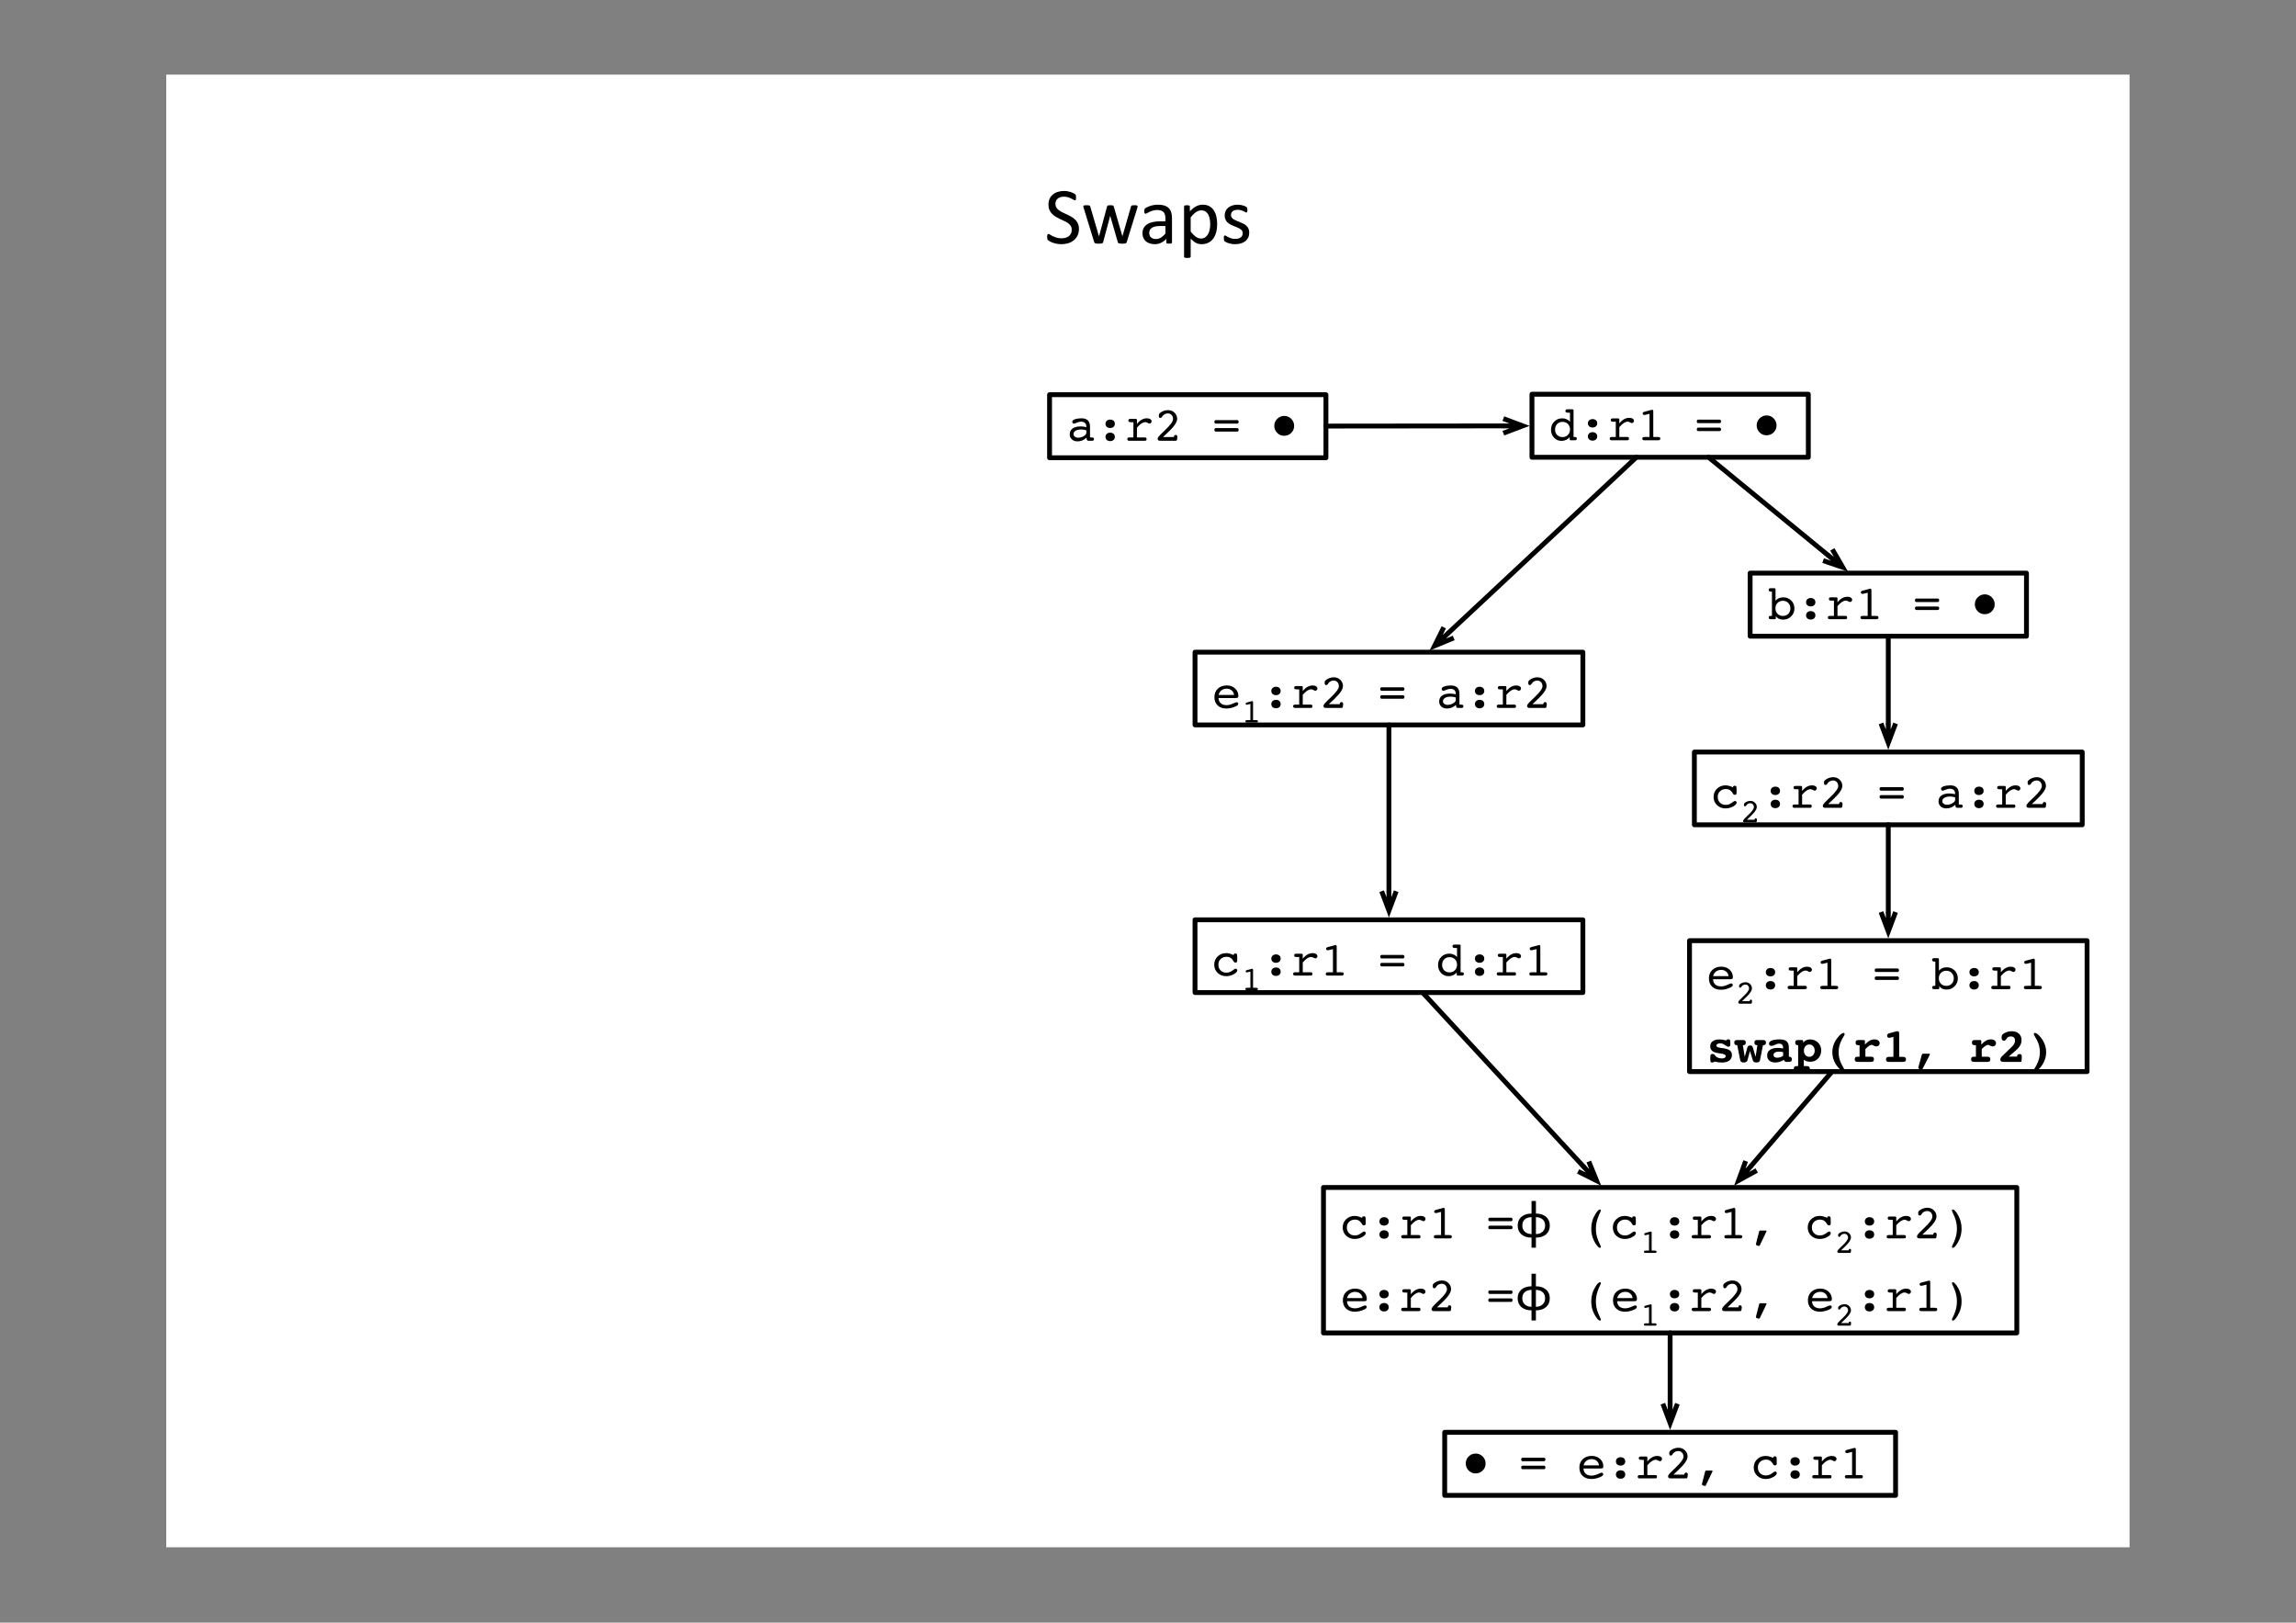 <?xml version="1.0" encoding="UTF-8"?>
<svg xmlns="http://www.w3.org/2000/svg" xmlns:xlink="http://www.w3.org/1999/xlink" width="842pt" height="595pt" viewBox="0 0 842 595" version="1.1">
<rect x="0" y="0" width="842" height="595" fill="#808080" stroke="none"/>
<defs>
<g>
<symbol overflow="visible" id="glyph0-0">
<path style="stroke:none;" d="M 14.328 -18.953 L 14.328 0 L 0.641 0 L 0.641 -18.953 Z M 13.047 -1.188 L 13.047 -17.766 L 1.891 -17.766 L 1.891 -1.188 Z M 11.234 -12.531 C 11.234 -11.945 11.145 -11.43 10.969 -10.984 C 10.801 -10.535 10.562 -10.156 10.25 -9.844 C 9.945 -9.539 9.586 -9.301 9.172 -9.125 C 8.754 -8.945 8.297 -8.844 7.797 -8.812 L 7.719 -6.594 C 7.719 -6.5 7.645 -6.43 7.5 -6.391 C 7.352 -6.348 7.156 -6.328 6.906 -6.328 C 6.758 -6.328 6.633 -6.332 6.531 -6.344 C 6.438 -6.352 6.359 -6.367 6.297 -6.391 C 6.234 -6.41 6.188 -6.43 6.156 -6.453 C 6.125 -6.484 6.109 -6.531 6.109 -6.594 L 6.031 -9.281 C 6.008 -9.582 6.066 -9.789 6.203 -9.906 C 6.348 -10.02 6.535 -10.078 6.766 -10.078 L 7.031 -10.078 C 7.469 -10.078 7.832 -10.133 8.125 -10.25 C 8.414 -10.375 8.648 -10.539 8.828 -10.75 C 9.016 -10.957 9.145 -11.203 9.219 -11.484 C 9.301 -11.773 9.344 -12.082 9.344 -12.406 C 9.344 -13.125 9.141 -13.691 8.734 -14.109 C 8.328 -14.523 7.68 -14.734 6.797 -14.734 C 6.43 -14.734 6.102 -14.695 5.812 -14.625 C 5.52 -14.551 5.258 -14.469 5.031 -14.375 C 4.812 -14.281 4.629 -14.191 4.484 -14.109 C 4.348 -14.035 4.242 -14 4.172 -14 C 4.141 -14 4.109 -14.008 4.078 -14.031 C 4.047 -14.051 4.016 -14.086 3.984 -14.141 C 3.953 -14.191 3.926 -14.266 3.906 -14.359 C 3.895 -14.453 3.891 -14.578 3.891 -14.734 C 3.891 -14.898 3.898 -15.035 3.922 -15.141 C 3.953 -15.254 4.008 -15.348 4.094 -15.422 C 4.156 -15.492 4.285 -15.57 4.484 -15.656 C 4.68 -15.75 4.91 -15.836 5.172 -15.922 C 5.441 -16.004 5.738 -16.07 6.062 -16.125 C 6.383 -16.188 6.711 -16.219 7.047 -16.219 C 7.773 -16.219 8.406 -16.117 8.938 -15.922 C 9.469 -15.723 9.898 -15.457 10.234 -15.125 C 10.566 -14.801 10.816 -14.41 10.984 -13.953 C 11.148 -13.504 11.234 -13.031 11.234 -12.531 Z M 8.047 -4 C 8.047 -3.789 8.023 -3.617 7.984 -3.484 C 7.953 -3.348 7.895 -3.234 7.812 -3.141 C 7.727 -3.055 7.613 -2.992 7.469 -2.953 C 7.332 -2.922 7.16 -2.906 6.953 -2.906 C 6.742 -2.906 6.566 -2.922 6.422 -2.953 C 6.285 -2.992 6.172 -3.055 6.078 -3.141 C 5.992 -3.234 5.93 -3.348 5.891 -3.484 C 5.848 -3.617 5.828 -3.789 5.828 -4 C 5.828 -4.207 5.848 -4.379 5.891 -4.516 C 5.93 -4.66 5.992 -4.773 6.078 -4.859 C 6.172 -4.953 6.285 -5.016 6.422 -5.047 C 6.566 -5.086 6.742 -5.109 6.953 -5.109 C 7.16 -5.109 7.332 -5.086 7.469 -5.047 C 7.613 -5.016 7.727 -4.953 7.812 -4.859 C 7.895 -4.773 7.953 -4.66 7.984 -4.516 C 8.023 -4.379 8.047 -4.207 8.047 -4 Z M 0 5.812 Z M 0 5.812 "/>
</symbol>
<symbol overflow="visible" id="glyph0-1">
<path style="stroke:none;" d="M 12.703 -5.312 C 12.703 -4.426 12.535 -3.633 12.203 -2.938 C 11.879 -2.25 11.426 -1.66 10.844 -1.172 C 10.258 -0.691 9.578 -0.328 8.797 -0.078 C 8.016 0.16 7.164 0.281 6.25 0.281 C 5.613 0.281 5.023 0.223 4.484 0.109 C 3.941 0.004 3.457 -0.125 3.031 -0.281 C 2.613 -0.438 2.258 -0.598 1.969 -0.766 C 1.676 -0.93 1.473 -1.07 1.359 -1.188 C 1.254 -1.301 1.176 -1.445 1.125 -1.625 C 1.07 -1.812 1.047 -2.055 1.047 -2.359 C 1.047 -2.578 1.051 -2.754 1.062 -2.891 C 1.082 -3.035 1.113 -3.148 1.156 -3.234 C 1.195 -3.328 1.242 -3.391 1.297 -3.422 C 1.359 -3.453 1.43 -3.469 1.516 -3.469 C 1.648 -3.469 1.844 -3.383 2.094 -3.219 C 2.344 -3.051 2.66 -2.867 3.047 -2.672 C 3.441 -2.484 3.91 -2.301 4.453 -2.125 C 5.004 -1.957 5.645 -1.875 6.375 -1.875 C 6.914 -1.875 7.414 -1.945 7.875 -2.094 C 8.332 -2.238 8.723 -2.445 9.047 -2.719 C 9.367 -2.988 9.617 -3.316 9.797 -3.703 C 9.973 -4.098 10.062 -4.547 10.062 -5.047 C 10.062 -5.578 9.938 -6.031 9.688 -6.406 C 9.445 -6.789 9.125 -7.129 8.719 -7.422 C 8.32 -7.711 7.867 -7.973 7.359 -8.203 C 6.848 -8.441 6.32 -8.688 5.781 -8.938 C 5.25 -9.188 4.727 -9.461 4.219 -9.766 C 3.707 -10.066 3.25 -10.422 2.844 -10.828 C 2.445 -11.242 2.125 -11.727 1.875 -12.281 C 1.633 -12.832 1.516 -13.492 1.516 -14.266 C 1.516 -15.055 1.656 -15.758 1.938 -16.375 C 2.227 -17 2.629 -17.52 3.141 -17.938 C 3.648 -18.363 4.258 -18.688 4.969 -18.906 C 5.676 -19.125 6.441 -19.234 7.266 -19.234 C 7.68 -19.234 8.102 -19.195 8.531 -19.125 C 8.957 -19.051 9.359 -18.953 9.734 -18.828 C 10.109 -18.703 10.441 -18.562 10.734 -18.406 C 11.023 -18.258 11.219 -18.141 11.312 -18.047 C 11.406 -17.961 11.469 -17.891 11.5 -17.828 C 11.531 -17.773 11.555 -17.707 11.578 -17.625 C 11.598 -17.539 11.609 -17.441 11.609 -17.328 C 11.617 -17.211 11.625 -17.062 11.625 -16.875 C 11.625 -16.695 11.617 -16.539 11.609 -16.406 C 11.598 -16.27 11.578 -16.156 11.547 -16.062 C 11.516 -15.969 11.473 -15.898 11.422 -15.859 C 11.367 -15.816 11.305 -15.797 11.234 -15.797 C 11.129 -15.797 10.961 -15.863 10.734 -16 C 10.504 -16.133 10.223 -16.285 9.891 -16.453 C 9.555 -16.629 9.16 -16.785 8.703 -16.922 C 8.254 -17.066 7.742 -17.141 7.172 -17.141 C 6.648 -17.141 6.191 -17.066 5.797 -16.922 C 5.41 -16.785 5.086 -16.598 4.828 -16.359 C 4.578 -16.129 4.391 -15.852 4.266 -15.531 C 4.141 -15.207 4.078 -14.863 4.078 -14.5 C 4.078 -13.977 4.195 -13.523 4.438 -13.141 C 4.688 -12.754 5.008 -12.414 5.406 -12.125 C 5.812 -11.832 6.273 -11.562 6.797 -11.312 C 7.316 -11.07 7.844 -10.828 8.375 -10.578 C 8.914 -10.328 9.441 -10.051 9.953 -9.75 C 10.473 -9.457 10.938 -9.109 11.344 -8.703 C 11.75 -8.297 12.078 -7.816 12.328 -7.266 C 12.578 -6.723 12.703 -6.07 12.703 -5.312 Z M 12.703 -5.312 "/>
</symbol>
<symbol overflow="visible" id="glyph0-2">
<path style="stroke:none;" d="M 20.688 -13.578 C 20.688 -13.516 20.676 -13.43 20.656 -13.328 C 20.633 -13.234 20.598 -13.113 20.547 -12.969 L 16.672 -0.438 C 16.641 -0.332 16.594 -0.242 16.531 -0.172 C 16.469 -0.109 16.379 -0.055 16.266 -0.016 C 16.148 0.023 15.992 0.051 15.797 0.062 C 15.609 0.082 15.367 0.094 15.078 0.094 C 14.773 0.094 14.52 0.082 14.312 0.062 C 14.102 0.039 13.938 0.008 13.812 -0.031 C 13.695 -0.07 13.609 -0.125 13.547 -0.188 C 13.492 -0.258 13.453 -0.344 13.422 -0.438 L 10.656 -10 L 10.625 -10.141 L 10.594 -10 L 8.031 -0.438 C 8 -0.332 7.953 -0.242 7.891 -0.172 C 7.828 -0.109 7.727 -0.055 7.594 -0.016 C 7.469 0.023 7.305 0.051 7.109 0.062 C 6.91 0.082 6.664 0.094 6.375 0.094 C 6.07 0.094 5.82 0.082 5.625 0.062 C 5.438 0.039 5.281 0.008 5.156 -0.031 C 5.039 -0.07 4.953 -0.125 4.891 -0.188 C 4.836 -0.258 4.797 -0.344 4.766 -0.438 L 0.906 -12.969 C 0.852 -13.113 0.816 -13.234 0.797 -13.328 C 0.785 -13.43 0.781 -13.516 0.781 -13.578 C 0.781 -13.672 0.797 -13.742 0.828 -13.797 C 0.867 -13.848 0.938 -13.891 1.031 -13.922 C 1.125 -13.953 1.25 -13.973 1.406 -13.984 C 1.562 -13.992 1.754 -14 1.984 -14 C 2.254 -14 2.473 -13.988 2.641 -13.969 C 2.805 -13.957 2.93 -13.938 3.016 -13.906 C 3.109 -13.875 3.172 -13.828 3.203 -13.766 C 3.242 -13.703 3.281 -13.625 3.312 -13.531 L 6.484 -2.672 L 6.516 -2.531 L 6.547 -2.672 L 9.469 -13.531 C 9.488 -13.625 9.52 -13.703 9.562 -13.766 C 9.602 -13.828 9.664 -13.875 9.75 -13.906 C 9.844 -13.938 9.961 -13.957 10.109 -13.969 C 10.266 -13.988 10.461 -14 10.703 -14 C 10.941 -14 11.133 -13.988 11.281 -13.969 C 11.438 -13.957 11.555 -13.938 11.641 -13.906 C 11.734 -13.875 11.797 -13.828 11.828 -13.766 C 11.867 -13.711 11.898 -13.645 11.922 -13.562 L 15.078 -2.672 L 15.109 -2.531 L 15.125 -2.672 L 18.25 -13.531 C 18.27 -13.625 18.301 -13.703 18.344 -13.766 C 18.383 -13.828 18.453 -13.875 18.547 -13.906 C 18.641 -13.938 18.766 -13.957 18.922 -13.969 C 19.086 -13.988 19.301 -14 19.562 -14 C 19.789 -14 19.973 -13.992 20.109 -13.984 C 20.254 -13.973 20.367 -13.945 20.453 -13.906 C 20.535 -13.875 20.594 -13.832 20.625 -13.781 C 20.664 -13.738 20.688 -13.672 20.688 -13.578 Z M 20.688 -13.578 "/>
</symbol>
<symbol overflow="visible" id="glyph0-3">
<path style="stroke:none;" d="M 12.172 -0.359 C 12.172 -0.234 12.129 -0.141 12.047 -0.078 C 11.973 -0.023 11.867 0.016 11.734 0.047 C 11.598 0.078 11.398 0.094 11.141 0.094 C 10.879 0.094 10.672 0.078 10.516 0.047 C 10.367 0.016 10.258 -0.023 10.188 -0.078 C 10.125 -0.141 10.094 -0.234 10.094 -0.359 L 10.094 -1.672 C 9.52 -1.055 8.879 -0.578 8.172 -0.234 C 7.461 0.109 6.711 0.281 5.922 0.281 C 5.223 0.281 4.594 0.188 4.031 0 C 3.469 -0.176 2.988 -0.438 2.594 -0.781 C 2.195 -1.125 1.891 -1.539 1.672 -2.031 C 1.453 -2.531 1.344 -3.098 1.344 -3.734 C 1.344 -4.473 1.492 -5.113 1.797 -5.656 C 2.098 -6.207 2.531 -6.664 3.094 -7.031 C 3.664 -7.395 4.363 -7.664 5.188 -7.844 C 6.008 -8.02 6.93 -8.109 7.953 -8.109 L 9.766 -8.109 L 9.766 -9.141 C 9.766 -9.648 9.711 -10.098 9.609 -10.484 C 9.504 -10.879 9.332 -11.203 9.094 -11.453 C 8.852 -11.711 8.539 -11.91 8.156 -12.047 C 7.781 -12.18 7.312 -12.25 6.75 -12.25 C 6.156 -12.25 5.617 -12.176 5.141 -12.031 C 4.672 -11.895 4.258 -11.738 3.906 -11.562 C 3.551 -11.395 3.254 -11.238 3.016 -11.094 C 2.773 -10.957 2.594 -10.891 2.469 -10.891 C 2.395 -10.891 2.328 -10.906 2.266 -10.938 C 2.211 -10.977 2.16 -11.035 2.109 -11.109 C 2.066 -11.191 2.035 -11.297 2.016 -11.422 C 2.004 -11.547 2 -11.68 2 -11.828 C 2 -12.066 2.016 -12.254 2.047 -12.391 C 2.078 -12.535 2.156 -12.672 2.281 -12.797 C 2.414 -12.93 2.645 -13.082 2.969 -13.25 C 3.289 -13.414 3.66 -13.57 4.078 -13.719 C 4.504 -13.863 4.969 -13.977 5.469 -14.062 C 5.969 -14.156 6.469 -14.203 6.969 -14.203 C 7.914 -14.203 8.723 -14.094 9.391 -13.875 C 10.055 -13.664 10.594 -13.352 11 -12.938 C 11.406 -12.52 11.703 -12.004 11.891 -11.391 C 12.078 -10.773 12.172 -10.062 12.172 -9.25 Z M 9.766 -6.375 L 7.703 -6.375 C 7.035 -6.375 6.457 -6.316 5.969 -6.203 C 5.488 -6.086 5.086 -5.922 4.766 -5.703 C 4.441 -5.484 4.203 -5.219 4.047 -4.906 C 3.898 -4.602 3.828 -4.254 3.828 -3.859 C 3.828 -3.172 4.039 -2.625 4.469 -2.219 C 4.906 -1.812 5.516 -1.609 6.297 -1.609 C 6.93 -1.609 7.52 -1.77 8.062 -2.094 C 8.602 -2.414 9.172 -2.91 9.766 -3.578 Z M 9.766 -6.375 "/>
</symbol>
<symbol overflow="visible" id="glyph0-4">
<path style="stroke:none;" d="M 14.375 -7.156 C 14.375 -6.008 14.25 -4.977 14 -4.062 C 13.75 -3.145 13.379 -2.363 12.891 -1.719 C 12.41 -1.082 11.812 -0.586 11.094 -0.234 C 10.383 0.109 9.57 0.281 8.656 0.281 C 8.27 0.281 7.91 0.238 7.578 0.156 C 7.242 0.082 6.914 -0.035 6.594 -0.203 C 6.281 -0.367 5.969 -0.578 5.656 -0.828 C 5.344 -1.086 5.008 -1.391 4.656 -1.734 L 4.656 4.859 C 4.656 4.941 4.633 5.008 4.594 5.062 C 4.562 5.125 4.5 5.176 4.406 5.219 C 4.32 5.258 4.203 5.285 4.047 5.297 C 3.891 5.316 3.688 5.328 3.438 5.328 C 3.207 5.328 3.016 5.316 2.859 5.297 C 2.703 5.285 2.578 5.258 2.484 5.219 C 2.391 5.176 2.32 5.125 2.281 5.062 C 2.25 5.008 2.234 4.941 2.234 4.859 L 2.234 -13.547 C 2.234 -13.641 2.25 -13.711 2.281 -13.766 C 2.312 -13.816 2.367 -13.859 2.453 -13.891 C 2.547 -13.93 2.66 -13.957 2.797 -13.969 C 2.93 -13.988 3.098 -14 3.297 -14 C 3.504 -14 3.672 -13.988 3.797 -13.969 C 3.93 -13.957 4.039 -13.93 4.125 -13.891 C 4.219 -13.859 4.281 -13.816 4.312 -13.766 C 4.344 -13.711 4.359 -13.641 4.359 -13.547 L 4.359 -11.781 C 4.766 -12.188 5.148 -12.539 5.516 -12.844 C 5.891 -13.145 6.266 -13.395 6.641 -13.594 C 7.016 -13.801 7.398 -13.953 7.797 -14.047 C 8.191 -14.148 8.609 -14.203 9.047 -14.203 C 10.004 -14.203 10.82 -14.016 11.5 -13.641 C 12.176 -13.273 12.723 -12.77 13.141 -12.125 C 13.566 -11.477 13.879 -10.727 14.078 -9.875 C 14.273 -9.02 14.375 -8.113 14.375 -7.156 Z M 11.828 -6.891 C 11.828 -7.555 11.773 -8.203 11.672 -8.828 C 11.566 -9.461 11.391 -10.023 11.141 -10.516 C 10.891 -11.004 10.551 -11.395 10.125 -11.688 C 9.707 -11.977 9.188 -12.125 8.562 -12.125 C 8.25 -12.125 7.941 -12.078 7.641 -11.984 C 7.336 -11.891 7.031 -11.742 6.719 -11.547 C 6.406 -11.348 6.078 -11.082 5.734 -10.75 C 5.398 -10.426 5.039 -10.023 4.656 -9.547 L 4.656 -4.312 C 5.32 -3.5 5.953 -2.875 6.547 -2.438 C 7.141 -2.008 7.766 -1.797 8.422 -1.797 C 9.023 -1.797 9.547 -1.941 9.984 -2.234 C 10.422 -2.535 10.77 -2.926 11.031 -3.406 C 11.301 -3.895 11.5 -4.441 11.625 -5.047 C 11.758 -5.66 11.828 -6.273 11.828 -6.891 Z M 11.828 -6.891 "/>
</symbol>
<symbol overflow="visible" id="glyph0-5">
<path style="stroke:none;" d="M 10.516 -3.953 C 10.516 -3.273 10.391 -2.672 10.141 -2.141 C 9.891 -1.617 9.535 -1.176 9.078 -0.812 C 8.617 -0.457 8.07 -0.188 7.438 0 C 6.801 0.188 6.102 0.281 5.344 0.281 C 4.875 0.281 4.426 0.242 4 0.172 C 3.582 0.098 3.203 0.004 2.859 -0.109 C 2.523 -0.223 2.238 -0.336 2 -0.453 C 1.77 -0.578 1.598 -0.688 1.484 -0.781 C 1.379 -0.883 1.301 -1.023 1.25 -1.203 C 1.207 -1.379 1.188 -1.617 1.188 -1.922 C 1.188 -2.109 1.195 -2.266 1.219 -2.391 C 1.238 -2.516 1.258 -2.613 1.281 -2.688 C 1.312 -2.77 1.352 -2.828 1.406 -2.859 C 1.469 -2.898 1.531 -2.922 1.594 -2.922 C 1.707 -2.922 1.867 -2.852 2.078 -2.719 C 2.285 -2.582 2.539 -2.438 2.844 -2.281 C 3.156 -2.125 3.52 -1.977 3.938 -1.844 C 4.363 -1.719 4.848 -1.656 5.391 -1.656 C 5.797 -1.656 6.164 -1.695 6.5 -1.781 C 6.832 -1.875 7.117 -2.004 7.359 -2.172 C 7.609 -2.348 7.797 -2.566 7.922 -2.828 C 8.055 -3.086 8.125 -3.398 8.125 -3.766 C 8.125 -4.141 8.031 -4.453 7.844 -4.703 C 7.656 -4.953 7.406 -5.176 7.094 -5.375 C 6.781 -5.57 6.426 -5.742 6.031 -5.891 C 5.645 -6.047 5.242 -6.207 4.828 -6.375 C 4.41 -6.539 4.004 -6.727 3.609 -6.938 C 3.211 -7.145 2.859 -7.398 2.547 -7.703 C 2.234 -8.004 1.984 -8.363 1.797 -8.781 C 1.609 -9.207 1.516 -9.711 1.516 -10.297 C 1.516 -10.816 1.613 -11.312 1.812 -11.781 C 2.008 -12.258 2.305 -12.676 2.703 -13.031 C 3.109 -13.383 3.609 -13.664 4.203 -13.875 C 4.805 -14.094 5.508 -14.203 6.312 -14.203 C 6.664 -14.203 7.016 -14.172 7.359 -14.109 C 7.711 -14.055 8.031 -13.984 8.312 -13.891 C 8.602 -13.805 8.848 -13.711 9.047 -13.609 C 9.242 -13.516 9.395 -13.426 9.5 -13.344 C 9.602 -13.27 9.672 -13.203 9.703 -13.141 C 9.734 -13.078 9.754 -13.008 9.766 -12.938 C 9.785 -12.863 9.801 -12.773 9.812 -12.672 C 9.832 -12.566 9.844 -12.438 9.844 -12.281 C 9.844 -12.113 9.832 -11.969 9.812 -11.844 C 9.801 -11.719 9.781 -11.613 9.75 -11.531 C 9.719 -11.457 9.676 -11.406 9.625 -11.375 C 9.57 -11.344 9.52 -11.328 9.469 -11.328 C 9.375 -11.328 9.242 -11.379 9.078 -11.484 C 8.91 -11.586 8.695 -11.703 8.438 -11.828 C 8.176 -11.953 7.863 -12.066 7.5 -12.172 C 7.145 -12.273 6.738 -12.328 6.281 -12.328 C 5.875 -12.328 5.516 -12.281 5.203 -12.188 C 4.891 -12.102 4.629 -11.973 4.422 -11.797 C 4.223 -11.629 4.07 -11.426 3.969 -11.188 C 3.875 -10.957 3.828 -10.707 3.828 -10.438 C 3.828 -10.051 3.922 -9.727 4.109 -9.469 C 4.305 -9.207 4.562 -8.977 4.875 -8.781 C 5.188 -8.594 5.539 -8.422 5.938 -8.266 C 6.344 -8.109 6.754 -7.945 7.172 -7.781 C 7.586 -7.613 8 -7.426 8.406 -7.219 C 8.812 -7.02 9.172 -6.77 9.484 -6.469 C 9.797 -6.176 10.047 -5.828 10.234 -5.422 C 10.422 -5.016 10.516 -4.523 10.516 -3.953 Z M 10.516 -3.953 "/>
</symbol>
<symbol overflow="visible" id="glyph0-6">
<path style="stroke:none;" d=""/>
</symbol>
<symbol overflow="visible" id="glyph1-0">
<path style="stroke:none;" d="M 0.891 3.141 L 0.891 -12.531 L 9.781 -12.531 L 9.781 3.141 Z M 1.891 2.156 L 8.781 2.156 L 8.781 -11.531 L 1.891 -11.531 Z M 1.891 2.156 "/>
</symbol>
<symbol overflow="visible" id="glyph1-1">
<path style="stroke:none;" d="M 7.266 -3.844 C 6.941 -3.945 6.629 -4.02 6.328 -4.062 C 6.035 -4.113 5.738 -4.141 5.438 -4.141 C 4.551 -4.141 3.848 -3.988 3.328 -3.688 C 2.816 -3.383 2.562 -2.977 2.562 -2.469 C 2.562 -2.082 2.723 -1.758 3.047 -1.5 C 3.367 -1.25 3.773 -1.125 4.266 -1.125 C 5.004 -1.125 5.688 -1.316 6.312 -1.703 C 6.945 -2.086 7.266 -2.488 7.266 -2.906 Z M 7.328 -1.109 C 6.848 -0.672 6.328 -0.336 5.766 -0.109 C 5.211 0.109 4.641 0.219 4.047 0.219 C 3.191 0.219 2.5 -0.02 1.969 -0.5 C 1.438 -0.977 1.172 -1.602 1.172 -2.375 C 1.172 -3.289 1.52 -4 2.219 -4.5 C 2.926 -5.008 3.914 -5.266 5.188 -5.266 C 5.531 -5.266 5.867 -5.238 6.203 -5.188 C 6.547 -5.145 6.898 -5.082 7.266 -5 L 7.266 -5.047 C 7.266 -5.711 7.102 -6.203 6.781 -6.516 C 6.457 -6.836 5.961 -7 5.297 -7 C 4.848 -7 4.344 -6.879 3.781 -6.641 C 3.227 -6.398 2.863 -6.281 2.688 -6.281 C 2.52 -6.281 2.379 -6.348 2.266 -6.484 C 2.148 -6.617 2.094 -6.789 2.094 -7 C 2.094 -7.344 2.41 -7.633 3.047 -7.875 C 3.691 -8.113 4.516 -8.234 5.516 -8.234 C 6.535 -8.234 7.305 -7.973 7.828 -7.453 C 8.348 -6.93 8.609 -6.164 8.609 -5.156 L 8.609 -1.219 L 9.031 -1.219 C 9.438 -1.219 9.707 -1.176 9.844 -1.094 C 9.988 -1.008 10.062 -0.852 10.062 -0.625 C 10.062 -0.414 10.004 -0.258 9.891 -0.156 C 9.773 -0.051 9.602 0 9.375 0 L 8 0 C 7.844 0 7.711 -0.047 7.609 -0.141 C 7.504 -0.242 7.43 -0.391 7.391 -0.578 Z M 7.328 -1.109 "/>
</symbol>
<symbol overflow="visible" id="glyph1-2">
<path style="stroke:none;" d="M 3.625 -6.219 C 3.625 -6.676 3.781 -7.047 4.094 -7.328 C 4.414 -7.617 4.828 -7.766 5.328 -7.766 C 5.848 -7.766 6.266 -7.625 6.578 -7.344 C 6.891 -7.062 7.047 -6.688 7.047 -6.219 C 7.047 -5.758 6.883 -5.391 6.562 -5.109 C 6.25 -4.828 5.836 -4.688 5.328 -4.688 C 4.816 -4.688 4.406 -4.828 4.094 -5.109 C 3.781 -5.391 3.625 -5.758 3.625 -6.219 Z M 3.625 -1.422 C 3.625 -1.867 3.781 -2.238 4.094 -2.531 C 4.414 -2.82 4.828 -2.969 5.328 -2.969 C 5.848 -2.969 6.266 -2.828 6.578 -2.547 C 6.891 -2.266 7.047 -1.891 7.047 -1.422 C 7.047 -0.961 6.883 -0.586 6.562 -0.297 C 6.25 -0.016 5.836 0.125 5.328 0.125 C 4.816 0.125 4.406 -0.016 4.094 -0.297 C 3.781 -0.586 3.625 -0.961 3.625 -1.422 Z M 3.625 -1.422 "/>
</symbol>
<symbol overflow="visible" id="glyph1-3">
<path style="stroke:none;" d="M 4.484 -1.219 L 7.359 -1.219 C 7.586 -1.219 7.754 -1.172 7.859 -1.078 C 7.961 -0.984 8.016 -0.832 8.016 -0.625 C 8.016 -0.383 7.961 -0.219 7.859 -0.125 C 7.766 -0.039 7.582 0 7.312 0 L 1.625 0 C 1.406 0 1.238 -0.051 1.125 -0.156 C 1.008 -0.258 0.953 -0.414 0.953 -0.625 C 0.953 -0.82 1.008 -0.969 1.125 -1.062 C 1.238 -1.164 1.422 -1.219 1.672 -1.219 L 3.188 -1.219 L 3.188 -6.797 L 2.594 -6.797 C 2.031 -6.797 1.68 -6.836 1.547 -6.922 C 1.41 -7.016 1.344 -7.18 1.344 -7.422 C 1.344 -7.617 1.395 -7.766 1.5 -7.859 C 1.613 -7.961 1.785 -8.016 2.016 -8.016 L 4 -8.016 C 4.156 -8.016 4.273 -7.984 4.359 -7.922 C 4.441 -7.867 4.484 -7.785 4.484 -7.672 L 4.484 -6.188 C 5.035 -6.875 5.609 -7.383 6.203 -7.719 C 6.797 -8.062 7.438 -8.234 8.125 -8.234 C 8.645 -8.234 9.062 -8.129 9.375 -7.922 C 9.695 -7.711 9.859 -7.441 9.859 -7.109 C 9.859 -6.898 9.773 -6.711 9.609 -6.547 C 9.453 -6.379 9.281 -6.297 9.094 -6.297 C 8.957 -6.297 8.727 -6.383 8.406 -6.562 C 8.094 -6.738 7.816 -6.828 7.578 -6.828 C 7.117 -6.828 6.641 -6.664 6.141 -6.344 C 5.641 -6.02 5.086 -5.508 4.484 -4.812 Z M 4.484 -1.219 "/>
</symbol>
<symbol overflow="visible" id="glyph1-4">
<path style="stroke:none;" d="M 2.312 0 C 2 0 1.77 -0.062 1.625 -0.188 C 1.477 -0.312 1.406 -0.504 1.406 -0.766 C 1.406 -1.141 1.961 -1.844 3.078 -2.875 L 3.328 -3.125 C 3.492 -3.289 3.734 -3.52 4.047 -3.812 C 6.055 -5.707 7.062 -7.082 7.062 -7.938 C 7.062 -8.562 6.883 -9.066 6.531 -9.453 C 6.176 -9.836 5.719 -10.031 5.156 -10.031 C 4.789 -10.031 4.441 -9.953 4.109 -9.797 C 3.773 -9.648 3.508 -9.445 3.312 -9.188 C 3.27 -9.145 3.211 -9.066 3.141 -8.953 C 2.93 -8.566 2.691 -8.375 2.422 -8.375 C 2.211 -8.375 2.062 -8.438 1.969 -8.562 C 1.883 -8.695 1.844 -8.941 1.844 -9.297 C 1.844 -9.504 1.863 -9.656 1.906 -9.75 C 1.945 -9.844 2.023 -9.945 2.141 -10.062 C 2.504 -10.414 2.957 -10.695 3.5 -10.906 C 4.051 -11.125 4.613 -11.234 5.188 -11.234 C 6.156 -11.234 6.957 -10.922 7.594 -10.297 C 8.238 -9.68 8.562 -8.922 8.562 -8.016 C 8.562 -6.891 7.582 -5.383 5.625 -3.5 C 5.113 -3.031 4.727 -2.66 4.469 -2.391 L 3.391 -1.375 L 7.359 -1.375 C 7.379 -1.625 7.445 -1.812 7.562 -1.938 C 7.676 -2.07 7.828 -2.141 8.016 -2.141 C 8.211 -2.141 8.363 -2.07 8.469 -1.938 C 8.582 -1.812 8.641 -1.641 8.641 -1.422 C 8.641 -1.398 8.633 -1.367 8.625 -1.328 C 8.625 -1.285 8.625 -1.254 8.625 -1.234 L 8.547 -0.578 C 8.535 -0.391 8.484 -0.242 8.391 -0.141 C 8.305 -0.047 8.195 0 8.062 0 Z M 2.312 0 "/>
</symbol>
<symbol overflow="visible" id="glyph1-5">
<path style="stroke:none;" d=""/>
</symbol>
<symbol overflow="visible" id="glyph1-6">
<path style="stroke:none;" d="M 1.438 -4.656 L 9.234 -4.656 C 9.398 -4.656 9.531 -4.598 9.625 -4.484 C 9.727 -4.379 9.781 -4.223 9.781 -4.016 C 9.781 -3.805 9.727 -3.645 9.625 -3.531 C 9.531 -3.426 9.398 -3.375 9.234 -3.375 L 1.438 -3.375 C 1.258 -3.375 1.125 -3.426 1.031 -3.531 C 0.938 -3.645 0.891 -3.805 0.891 -4.016 C 0.891 -4.223 0.938 -4.379 1.031 -4.484 C 1.125 -4.598 1.258 -4.656 1.438 -4.656 Z M 1.438 -7.578 L 9.234 -7.578 C 9.398 -7.578 9.531 -7.52 9.625 -7.406 C 9.727 -7.289 9.781 -7.133 9.781 -6.938 C 9.781 -6.727 9.727 -6.566 9.625 -6.453 C 9.531 -6.348 9.398 -6.297 9.234 -6.297 L 1.438 -6.297 C 1.258 -6.297 1.125 -6.348 1.031 -6.453 C 0.938 -6.555 0.891 -6.719 0.891 -6.938 C 0.891 -7.145 0.938 -7.301 1.031 -7.406 C 1.125 -7.52 1.258 -7.578 1.438 -7.578 Z M 1.438 -7.578 "/>
</symbol>
<symbol overflow="visible" id="glyph1-7">
<path style="stroke:none;" d="M 7.938 0 C 7.82 0 7.738 -0.031 7.688 -0.094 C 7.633 -0.156 7.609 -0.27 7.609 -0.438 L 7.609 -1.156 C 7.266 -0.719 6.832 -0.379 6.312 -0.141 C 5.789 0.098 5.227 0.219 4.625 0.219 C 3.531 0.219 2.613 -0.172 1.875 -0.953 C 1.133 -1.734 0.766 -2.703 0.766 -3.859 C 0.766 -5.055 1.156 -6.051 1.938 -6.844 C 2.727 -7.645 3.711 -8.047 4.891 -8.047 C 5.484 -8.047 6.016 -7.938 6.484 -7.719 C 6.961 -7.508 7.375 -7.203 7.719 -6.797 L 7.719 -10.109 L 7.266 -10.109 C 6.754 -10.109 6.426 -10.156 6.281 -10.25 C 6.133 -10.344 6.062 -10.504 6.062 -10.734 C 6.062 -10.941 6.117 -11.098 6.234 -11.203 C 6.359 -11.305 6.531 -11.359 6.75 -11.359 L 8.531 -11.359 C 8.707 -11.359 8.832 -11.328 8.906 -11.266 C 8.988 -11.211 9.031 -11.129 9.031 -11.016 L 9.031 -1.219 L 9.422 -1.219 C 9.703 -1.219 9.906 -1.172 10.031 -1.078 C 10.164 -0.984 10.234 -0.832 10.234 -0.625 C 10.234 -0.426 10.176 -0.27 10.062 -0.156 C 9.945 -0.051 9.801 0 9.625 0 Z M 2.25 -3.891 C 2.25 -3.098 2.504 -2.445 3.016 -1.938 C 3.535 -1.426 4.195 -1.172 5 -1.172 C 5.789 -1.172 6.441 -1.438 6.953 -1.969 C 7.473 -2.5 7.734 -3.172 7.734 -3.984 C 7.734 -4.785 7.477 -5.445 6.969 -5.969 C 6.457 -6.488 5.801 -6.75 5 -6.75 C 4.176 -6.75 3.508 -6.484 3 -5.953 C 2.5 -5.43 2.25 -4.742 2.25 -3.891 Z M 2.25 -3.891 "/>
</symbol>
<symbol overflow="visible" id="glyph1-8">
<path style="stroke:none;" d="M 3.25 -9.312 C 3.176 -9.301 3.117 -9.289 3.078 -9.281 C 3.047 -9.281 3.016 -9.281 2.984 -9.281 C 2.805 -9.281 2.66 -9.328 2.547 -9.422 C 2.43 -9.523 2.375 -9.664 2.375 -9.844 C 2.375 -9.977 2.422 -10.098 2.516 -10.203 C 2.617 -10.305 2.766 -10.383 2.953 -10.438 L 5.531 -11.125 C 5.594 -11.145 5.656 -11.16 5.719 -11.172 C 5.781 -11.18 5.844 -11.188 5.906 -11.188 C 6.008 -11.188 6.094 -11.133 6.156 -11.031 C 6.227 -10.926 6.266 -10.789 6.266 -10.625 L 6.266 -1.219 L 7.656 -1.219 C 8.164 -1.219 8.488 -1.176 8.625 -1.094 C 8.77 -1.008 8.844 -0.852 8.844 -0.625 C 8.844 -0.414 8.781 -0.258 8.656 -0.156 C 8.539 -0.051 8.367 0 8.141 0 L 2.953 0 C 2.723 0 2.547 -0.051 2.422 -0.156 C 2.305 -0.258 2.25 -0.414 2.25 -0.625 C 2.25 -0.852 2.316 -1.008 2.453 -1.094 C 2.598 -1.176 2.93 -1.219 3.453 -1.219 L 4.891 -1.219 L 4.891 -9.703 Z M 3.25 -9.312 "/>
</symbol>
<symbol overflow="visible" id="glyph1-9">
<path style="stroke:none;" d="M 2.391 -3.625 C 2.441 -2.789 2.723 -2.145 3.234 -1.688 C 3.754 -1.238 4.461 -1.016 5.359 -1.016 C 6.035 -1.016 6.773 -1.191 7.578 -1.547 C 8.379 -1.91 8.863 -2.094 9.031 -2.094 C 9.207 -2.094 9.352 -2.035 9.469 -1.922 C 9.582 -1.816 9.641 -1.688 9.641 -1.531 C 9.641 -1.363 9.578 -1.207 9.453 -1.062 C 9.328 -0.926 9.133 -0.789 8.875 -0.656 C 8.289 -0.375 7.691 -0.156 7.078 0 C 6.461 0.145 5.852 0.219 5.25 0.219 C 3.926 0.219 2.867 -0.16 2.078 -0.922 C 1.285 -1.68 0.891 -2.691 0.891 -3.953 C 0.891 -5.234 1.305 -6.27 2.141 -7.062 C 2.984 -7.852 4.078 -8.25 5.422 -8.25 C 6.648 -8.25 7.664 -7.879 8.469 -7.141 C 9.27 -6.398 9.672 -5.504 9.672 -4.453 C 9.672 -4.117 9.602 -3.895 9.469 -3.781 C 9.332 -3.676 8.961 -3.625 8.359 -3.625 Z M 2.438 -4.766 L 8.094 -4.766 C 8.008 -5.453 7.723 -6.004 7.234 -6.422 C 6.742 -6.848 6.141 -7.062 5.422 -7.062 C 4.648 -7.062 4 -6.859 3.469 -6.453 C 2.945 -6.047 2.602 -5.484 2.438 -4.766 Z M 2.438 -4.766 "/>
</symbol>
<symbol overflow="visible" id="glyph1-10">
<path style="stroke:none;" d="M 7.938 -7.5 L 7.938 -7.531 C 7.938 -7.727 7.992 -7.867 8.109 -7.953 C 8.223 -8.047 8.395 -8.094 8.625 -8.094 C 8.863 -8.094 9.023 -8.02 9.109 -7.875 C 9.203 -7.738 9.25 -7.457 9.25 -7.031 L 9.25 -5.406 C 9.25 -5.195 9.191 -5.035 9.078 -4.922 C 8.973 -4.816 8.812 -4.766 8.594 -4.766 C 8.438 -4.766 8.301 -4.805 8.188 -4.891 C 8.07 -4.984 7.93 -5.176 7.766 -5.469 C 7.492 -5.938 7.16 -6.289 6.766 -6.531 C 6.367 -6.77 5.91 -6.891 5.391 -6.891 C 4.484 -6.891 3.75 -6.617 3.188 -6.078 C 2.625 -5.547 2.344 -4.859 2.344 -4.016 C 2.344 -3.148 2.613 -2.441 3.156 -1.891 C 3.695 -1.348 4.395 -1.078 5.25 -1.078 C 5.633 -1.078 6 -1.129 6.344 -1.234 C 6.695 -1.348 7.031 -1.516 7.344 -1.734 C 7.457 -1.797 7.602 -1.898 7.781 -2.047 C 8.164 -2.359 8.461 -2.516 8.672 -2.516 C 8.848 -2.516 8.992 -2.457 9.109 -2.344 C 9.223 -2.227 9.281 -2.082 9.281 -1.906 C 9.281 -1.445 8.848 -0.977 7.984 -0.5 C 7.117 -0.02 6.203 0.219 5.234 0.219 C 3.973 0.219 2.922 -0.18 2.078 -0.984 C 1.242 -1.797 0.828 -2.801 0.828 -4 C 0.828 -5.207 1.242 -6.211 2.078 -7.016 C 2.91 -7.828 3.953 -8.234 5.203 -8.234 C 5.648 -8.234 6.094 -8.172 6.531 -8.047 C 6.977 -7.93 7.445 -7.75 7.938 -7.5 Z M 7.938 -7.5 "/>
</symbol>
<symbol overflow="visible" id="glyph1-11">
<path style="stroke:none;" d="M 5.797 -1.203 C 6.617 -1.203 7.281 -1.457 7.781 -1.969 C 8.289 -2.488 8.547 -3.16 8.547 -3.984 C 8.547 -4.785 8.285 -5.445 7.766 -5.969 C 7.254 -6.488 6.598 -6.75 5.797 -6.75 C 4.992 -6.75 4.336 -6.488 3.828 -5.969 C 3.316 -5.457 3.062 -4.797 3.062 -3.984 C 3.062 -3.172 3.316 -2.504 3.828 -1.984 C 4.336 -1.461 4.992 -1.203 5.797 -1.203 Z M 3.094 -6.766 C 3.414 -7.172 3.816 -7.477 4.297 -7.688 C 4.785 -7.906 5.336 -8.016 5.953 -8.016 C 7.117 -8.016 8.086 -7.625 8.859 -6.844 C 9.641 -6.062 10.031 -5.094 10.031 -3.938 C 10.031 -2.789 9.629 -1.82 8.828 -1.031 C 8.035 -0.238 7.066 0.156 5.922 0.156 C 5.316 0.156 4.785 0.051 4.328 -0.156 C 3.879 -0.375 3.508 -0.703 3.219 -1.141 L 3.219 -0.438 C 3.219 -0.281 3.191 -0.164 3.141 -0.094 C 3.086 -0.031 2.992 0 2.859 0 L 1.281 0 C 1.051 0 0.879 -0.051 0.766 -0.156 C 0.66 -0.258 0.609 -0.414 0.609 -0.625 C 0.609 -0.852 0.672 -1.008 0.797 -1.094 C 0.93 -1.176 1.195 -1.219 1.594 -1.219 L 1.781 -1.219 L 1.781 -10.109 L 1.609 -10.109 C 1.223 -10.109 0.957 -10.156 0.812 -10.25 C 0.664 -10.344 0.594 -10.504 0.594 -10.734 C 0.594 -10.941 0.648 -11.098 0.766 -11.203 C 0.879 -11.305 1.051 -11.359 1.281 -11.359 L 2.594 -11.359 C 2.77 -11.359 2.895 -11.328 2.969 -11.266 C 3.051 -11.211 3.094 -11.129 3.094 -11.016 Z M 3.094 -6.766 "/>
</symbol>
<symbol overflow="visible" id="glyph1-12">
<path style="stroke:none;" d="M 7.094 -10.203 C 7.094 -10.086 6.992 -9.828 6.797 -9.422 C 6.609 -9.023 6.461 -8.707 6.359 -8.469 C 5.973 -7.539 5.695 -6.695 5.531 -5.938 C 5.363 -5.176 5.281 -4.383 5.281 -3.562 C 5.281 -2.801 5.348 -2.066 5.484 -1.359 C 5.629 -0.648 5.844 0.055 6.125 0.766 C 6.27 1.148 6.469 1.598 6.719 2.109 C 6.969 2.629 7.094 2.953 7.094 3.078 C 7.094 3.203 7.062 3.301 7 3.375 C 6.945 3.445 6.879 3.484 6.797 3.484 C 6.609 3.484 6.406 3.391 6.188 3.203 C 5.969 3.016 5.711 2.711 5.422 2.297 C 4.805 1.41 4.344 0.484 4.031 -0.484 C 3.727 -1.461 3.578 -2.488 3.578 -3.562 C 3.578 -4.539 3.703 -5.473 3.953 -6.359 C 4.203 -7.242 4.586 -8.102 5.109 -8.938 C 5.441 -9.488 5.75 -9.898 6.031 -10.172 C 6.312 -10.453 6.566 -10.594 6.797 -10.594 C 6.879 -10.594 6.945 -10.555 7 -10.484 C 7.062 -10.422 7.094 -10.328 7.094 -10.203 Z M 7.094 -10.203 "/>
</symbol>
<symbol overflow="visible" id="glyph1-13">
<path style="stroke:none;" d="M 3.562 3.078 C 3.562 2.961 3.66 2.703 3.859 2.297 C 4.055 1.898 4.207 1.586 4.312 1.359 C 4.695 0.43 4.973 -0.41 5.141 -1.172 C 5.305 -1.941 5.391 -2.738 5.391 -3.562 C 5.391 -4.301 5.316 -5.023 5.172 -5.734 C 5.035 -6.453 4.82 -7.172 4.531 -7.891 C 4.383 -8.273 4.188 -8.723 3.938 -9.234 C 3.688 -9.754 3.562 -10.078 3.562 -10.203 C 3.562 -10.328 3.586 -10.422 3.641 -10.484 C 3.703 -10.555 3.781 -10.594 3.875 -10.594 C 4.062 -10.594 4.266 -10.5 4.484 -10.312 C 4.703 -10.125 4.957 -9.828 5.25 -9.422 C 5.863 -8.535 6.32 -7.602 6.625 -6.625 C 6.938 -5.656 7.094 -4.633 7.094 -3.562 C 7.094 -2.582 6.961 -1.645 6.703 -0.75 C 6.453 0.133 6.066 0.992 5.547 1.828 C 5.191 2.398 4.879 2.816 4.609 3.078 C 4.336 3.348 4.094 3.484 3.875 3.484 C 3.781 3.484 3.703 3.441 3.641 3.359 C 3.586 3.285 3.562 3.191 3.562 3.078 Z M 3.562 3.078 "/>
</symbol>
<symbol overflow="visible" id="glyph2-0">
<path style="stroke:none;" d="M 2.219 0 L 2.219 -11.109 L 11.109 -11.109 L 11.109 0 Z M 2.781 -0.562 L 10.562 -0.562 L 10.562 -10.562 L 2.781 -10.562 Z M 2.781 -0.562 "/>
</symbol>
<symbol overflow="visible" id="glyph2-1">
<path style="stroke:none;" d="M 5.094 -1.828 C 4.113 -1.828 3.27 -2.18 2.562 -2.891 C 1.852 -3.609 1.5 -4.469 1.5 -5.469 C 1.5 -6.469 1.852 -7.32 2.562 -8.031 C 3.281 -8.75 4.145 -9.109 5.156 -9.109 C 6.156 -9.109 7.008 -8.75 7.719 -8.031 C 8.426 -7.32 8.781 -6.457 8.781 -5.438 C 8.781 -4.438 8.422 -3.582 7.703 -2.875 C 6.984 -2.176 6.113 -1.828 5.094 -1.828 Z M 5.094 -1.828 "/>
</symbol>
<symbol overflow="visible" id="glyph2-2">
<path style="stroke:none;" d="M 6.047 3.422 L 6.047 -0.281 C 4.492 -0.281 3.258 -0.676 2.344 -1.469 C 1.426 -2.27 0.969 -3.348 0.969 -4.703 C 0.969 -6.047 1.426 -7.113 2.344 -7.906 C 3.258 -8.695 4.492 -9.094 6.047 -9.094 L 6.047 -13.703 L 7.656 -13.703 L 7.656 -9.094 C 9.219 -9.094 10.457 -8.695 11.375 -7.906 C 12.289 -7.113 12.75 -6.047 12.75 -4.703 C 12.75 -3.348 12.289 -2.27 11.375 -1.469 C 10.457 -0.676 9.219 -0.281 7.656 -0.281 L 7.656 3.422 Z M 6.047 -7.797 C 4.953 -7.742 4.113 -7.453 3.531 -6.922 C 2.957 -6.391 2.672 -5.645 2.672 -4.688 C 2.672 -3.758 2.977 -3.008 3.594 -2.438 C 4.219 -1.863 5.035 -1.578 6.047 -1.578 Z M 7.656 -7.797 L 7.656 -1.578 C 8.664 -1.578 9.477 -1.863 10.094 -2.438 C 10.719 -3.008 11.031 -3.758 11.031 -4.688 C 11.031 -5.645 10.738 -6.391 10.156 -6.922 C 9.582 -7.453 8.75 -7.742 7.656 -7.797 Z M 7.656 -7.797 "/>
</symbol>
<symbol overflow="visible" id="glyph3-0">
<path style="stroke:none;" d="M 0.625 2.203 L 0.625 -8.781 L 6.844 -8.781 L 6.844 2.203 Z M 1.312 1.516 L 6.156 1.516 L 6.156 -8.078 L 1.312 -8.078 Z M 1.312 1.516 "/>
</symbol>
<symbol overflow="visible" id="glyph3-1">
<path style="stroke:none;" d="M 2.281 -6.531 C 2.227 -6.52 2.188 -6.508 2.156 -6.5 C 2.133 -6.5 2.113 -6.5 2.094 -6.5 C 1.969 -6.5 1.863 -6.535 1.781 -6.609 C 1.707 -6.68 1.672 -6.773 1.672 -6.891 C 1.672 -6.984 1.703 -7.066 1.766 -7.141 C 1.836 -7.211 1.938 -7.27 2.062 -7.312 L 3.875 -7.797 C 3.914 -7.805 3.957 -7.812 4 -7.812 C 4.039 -7.82 4.086 -7.828 4.141 -7.828 C 4.211 -7.828 4.27 -7.789 4.312 -7.719 C 4.363 -7.656 4.391 -7.562 4.391 -7.438 L 4.391 -0.859 L 5.359 -0.859 C 5.711 -0.859 5.938 -0.828 6.031 -0.766 C 6.133 -0.711 6.188 -0.602 6.188 -0.438 C 6.188 -0.289 6.145 -0.18 6.062 -0.109 C 5.988 -0.035 5.867 0 5.703 0 L 2.062 0 C 1.906 0 1.785 -0.035 1.703 -0.109 C 1.617 -0.18 1.578 -0.289 1.578 -0.438 C 1.578 -0.602 1.625 -0.711 1.719 -0.766 C 1.82 -0.828 2.051 -0.859 2.406 -0.859 L 3.422 -0.859 L 3.422 -6.797 Z M 2.281 -6.531 "/>
</symbol>
<symbol overflow="visible" id="glyph3-2">
<path style="stroke:none;" d="M 1.625 0 C 1.406 0 1.242 -0.039 1.141 -0.125 C 1.035 -0.219 0.984 -0.352 0.984 -0.531 C 0.984 -0.801 1.375 -1.297 2.156 -2.016 L 2.328 -2.188 C 2.441 -2.301 2.613 -2.461 2.844 -2.672 C 4.238 -3.992 4.938 -4.957 4.938 -5.562 C 4.938 -6 4.812 -6.348 4.562 -6.609 C 4.32 -6.879 4.004 -7.016 3.609 -7.016 C 3.359 -7.016 3.113 -6.961 2.875 -6.859 C 2.645 -6.754 2.457 -6.613 2.312 -6.438 C 2.289 -6.406 2.254 -6.352 2.203 -6.281 C 2.047 -6.008 1.879 -5.875 1.703 -5.875 C 1.555 -5.875 1.453 -5.914 1.391 -6 C 1.328 -6.094 1.297 -6.266 1.297 -6.516 C 1.297 -6.66 1.305 -6.766 1.328 -6.828 C 1.359 -6.898 1.414 -6.973 1.5 -7.047 C 1.758 -7.297 2.078 -7.492 2.453 -7.641 C 2.836 -7.797 3.234 -7.875 3.641 -7.875 C 4.305 -7.875 4.863 -7.656 5.312 -7.219 C 5.77 -6.781 6 -6.25 6 -5.625 C 6 -4.82 5.312 -3.766 3.938 -2.453 C 3.582 -2.117 3.312 -1.859 3.125 -1.672 L 2.375 -0.953 L 5.156 -0.953 C 5.176 -1.129 5.223 -1.266 5.297 -1.359 C 5.379 -1.453 5.488 -1.5 5.625 -1.5 C 5.75 -1.5 5.848 -1.453 5.922 -1.359 C 6.004 -1.273 6.047 -1.156 6.047 -1 C 6.047 -0.988 6.039 -0.969 6.031 -0.938 C 6.031 -0.906 6.031 -0.883 6.031 -0.875 L 5.984 -0.406 C 5.973 -0.281 5.938 -0.18 5.875 -0.109 C 5.812 -0.035 5.734 0 5.641 0 Z M 1.625 0 "/>
</symbol>
<symbol overflow="visible" id="glyph4-0">
<path style="stroke:none;" d="M 0.891 3.141 L 0.891 -12.531 L 9.781 -12.531 L 9.781 3.141 Z M 1.891 2.156 L 8.781 2.156 L 8.781 -11.531 L 1.891 -11.531 Z M 1.891 2.156 "/>
</symbol>
<symbol overflow="visible" id="glyph4-1">
<path style="stroke:none;" d="M 3.031 -0.125 C 2.883 -0.008 2.727 0.078 2.562 0.141 C 2.406 0.203 2.242 0.234 2.078 0.234 C 1.828 0.234 1.648 0.164 1.547 0.031 C 1.453 -0.102 1.406 -0.352 1.406 -0.719 L 1.406 -1.859 C 1.406 -2.242 1.469 -2.516 1.594 -2.672 C 1.719 -2.836 1.938 -2.922 2.25 -2.922 C 2.594 -2.922 2.875 -2.754 3.094 -2.422 C 3.219 -2.242 3.32 -2.109 3.406 -2.016 C 3.695 -1.766 4.031 -1.578 4.406 -1.453 C 4.781 -1.328 5.207 -1.266 5.688 -1.266 C 6.102 -1.266 6.438 -1.344 6.688 -1.5 C 6.938 -1.664 7.062 -1.879 7.062 -2.141 C 7.062 -2.609 6.391 -2.93 5.047 -3.109 C 4.754 -3.141 4.523 -3.172 4.359 -3.203 C 3.348 -3.336 2.598 -3.609 2.109 -4.016 C 1.617 -4.43 1.375 -4.984 1.375 -5.672 C 1.375 -6.484 1.664 -7.113 2.25 -7.562 C 2.844 -8.008 3.688 -8.234 4.781 -8.234 C 5.156 -8.234 5.539 -8.203 5.938 -8.141 C 6.332 -8.078 6.738 -7.984 7.156 -7.859 C 7.281 -8.004 7.41 -8.109 7.547 -8.172 C 7.68 -8.242 7.832 -8.281 8 -8.281 C 8.238 -8.281 8.422 -8.207 8.547 -8.062 C 8.672 -7.914 8.734 -7.691 8.734 -7.391 L 8.734 -6.328 C 8.734 -6.078 8.672 -5.883 8.547 -5.75 C 8.422 -5.613 8.238 -5.547 8 -5.547 C 7.77 -5.547 7.363 -5.754 6.781 -6.172 C 6.207 -6.586 5.629 -6.797 5.047 -6.797 C 4.598 -6.797 4.25 -6.719 4 -6.562 C 3.75 -6.414 3.625 -6.211 3.625 -5.953 C 3.625 -5.547 4.145 -5.273 5.188 -5.141 C 5.488 -5.109 5.727 -5.078 5.906 -5.047 C 7.207 -4.859 8.102 -4.57 8.594 -4.188 C 9.082 -3.812 9.328 -3.254 9.328 -2.516 C 9.328 -1.641 9.004 -0.961 8.359 -0.484 C 7.711 -0.004 6.801 0.234 5.625 0.234 C 5.156 0.234 4.707 0.203 4.281 0.141 C 3.852 0.078 3.438 -0.008 3.031 -0.125 Z M 3.031 -0.125 "/>
</symbol>
<symbol overflow="visible" id="glyph4-2">
<path style="stroke:none;" d="M 2.672 -6.125 L 3.359 -1.844 L 4.281 -5.156 C 4.383 -5.5 4.508 -5.727 4.656 -5.844 C 4.812 -5.957 5.035 -6.016 5.328 -6.016 C 5.629 -6.016 5.852 -5.961 6 -5.859 C 6.145 -5.754 6.27 -5.52 6.375 -5.156 L 7.344 -1.844 L 8 -6.125 L 7.859 -6.125 C 7.547 -6.125 7.305 -6.203 7.141 -6.359 C 6.984 -6.523 6.906 -6.766 6.906 -7.078 C 6.906 -7.422 6.984 -7.66 7.141 -7.797 C 7.305 -7.941 7.594 -8.016 8 -8.016 L 10.047 -8.016 C 10.441 -8.016 10.723 -7.941 10.891 -7.797 C 11.055 -7.648 11.141 -7.41 11.141 -7.078 C 11.141 -6.766 11.055 -6.523 10.891 -6.359 C 10.734 -6.203 10.5 -6.125 10.188 -6.125 L 10.047 -6.125 L 8.953 -0.641 C 8.898 -0.336 8.77 -0.117 8.562 0.016 C 8.352 0.148 8.051 0.219 7.656 0.219 C 7.258 0.219 6.957 0.148 6.75 0.016 C 6.539 -0.117 6.391 -0.336 6.297 -0.641 L 5.281 -4.016 L 4.375 -0.641 C 4.301 -0.348 4.148 -0.133 3.922 0 C 3.691 0.145 3.383 0.219 3 0.219 C 2.602 0.219 2.301 0.148 2.094 0.016 C 1.895 -0.117 1.766 -0.336 1.703 -0.641 L 0.609 -6.125 L 0.453 -6.125 C 0.148 -6.125 -0.078 -6.203 -0.234 -6.359 C -0.398 -6.523 -0.484 -6.766 -0.484 -7.078 C -0.484 -7.41 -0.398 -7.648 -0.234 -7.797 C -0.066 -7.941 0.211 -8.016 0.609 -8.016 L 2.672 -8.016 C 3.066 -8.016 3.344 -7.941 3.5 -7.797 C 3.664 -7.648 3.75 -7.41 3.75 -7.078 C 3.75 -6.766 3.664 -6.523 3.5 -6.359 C 3.344 -6.203 3.113 -6.125 2.812 -6.125 Z M 2.672 -6.125 "/>
</symbol>
<symbol overflow="visible" id="glyph4-3">
<path style="stroke:none;" d="M 8.875 -1.906 L 9.016 -1.906 C 9.328 -1.906 9.562 -1.82 9.719 -1.656 C 9.883 -1.488 9.969 -1.254 9.969 -0.953 C 9.969 -0.609 9.883 -0.363 9.719 -0.219 C 9.551 -0.07 9.27 0 8.875 0 L 8.062 0 C 7.77 0 7.551 -0.051 7.406 -0.156 C 7.27 -0.27 7.156 -0.473 7.062 -0.766 C 6.582 -0.441 6.07 -0.195 5.531 -0.031 C 4.988 0.133 4.441 0.219 3.891 0.219 C 2.961 0.219 2.234 -0.008 1.703 -0.469 C 1.172 -0.938 0.906 -1.57 0.906 -2.375 C 0.906 -3.25 1.25 -3.926 1.938 -4.406 C 2.625 -4.883 3.594 -5.125 4.844 -5.125 C 5.113 -5.125 5.406 -5.109 5.719 -5.078 C 6.031 -5.047 6.379 -5 6.766 -4.938 L 6.766 -5.109 C 6.766 -5.629 6.641 -6.023 6.391 -6.297 C 6.141 -6.566 5.77 -6.703 5.281 -6.703 C 4.895 -6.703 4.406 -6.562 3.812 -6.281 C 3.219 -6 2.785 -5.859 2.516 -5.859 C 2.234 -5.859 2.008 -5.938 1.844 -6.094 C 1.676 -6.25 1.594 -6.457 1.594 -6.719 C 1.594 -7.188 1.938 -7.555 2.625 -7.828 C 3.312 -8.109 4.242 -8.25 5.422 -8.25 C 6.66 -8.25 7.547 -8.008 8.078 -7.531 C 8.609 -7.062 8.875 -6.258 8.875 -5.125 Z M 6.766 -3.578 C 6.484 -3.641 6.219 -3.688 5.969 -3.719 C 5.727 -3.75 5.504 -3.766 5.297 -3.766 C 4.66 -3.766 4.16 -3.656 3.797 -3.438 C 3.43 -3.227 3.25 -2.938 3.25 -2.562 C 3.25 -2.227 3.363 -1.973 3.594 -1.797 C 3.832 -1.617 4.172 -1.531 4.609 -1.531 C 5.004 -1.531 5.379 -1.586 5.734 -1.703 C 6.086 -1.816 6.43 -1.992 6.766 -2.234 Z M 6.766 -3.578 "/>
</symbol>
<symbol overflow="visible" id="glyph4-4">
<path style="stroke:none;" d="M 3.688 -0.812 L 3.688 1.547 L 4.781 1.547 C 5.176 1.547 5.457 1.617 5.625 1.766 C 5.801 1.922 5.891 2.172 5.891 2.516 C 5.891 2.848 5.805 3.086 5.641 3.234 C 5.473 3.379 5.188 3.453 4.781 3.453 L 1.109 3.453 C 0.703 3.453 0.414 3.379 0.25 3.234 C 0.094 3.086 0.016 2.848 0.016 2.516 C 0.016 2.172 0.098 1.922 0.266 1.766 C 0.43 1.617 0.711 1.547 1.109 1.547 L 1.609 1.547 L 1.609 -6.125 L 1.469 -6.125 C 1.164 -6.125 0.93 -6.203 0.766 -6.359 C 0.609 -6.523 0.531 -6.766 0.531 -7.078 C 0.531 -7.422 0.609 -7.66 0.766 -7.797 C 0.93 -7.941 1.211 -8.016 1.609 -8.016 L 2.953 -8.016 C 3.117 -8.016 3.242 -7.984 3.328 -7.922 C 3.41 -7.867 3.453 -7.785 3.453 -7.672 L 3.453 -7.047 C 3.742 -7.43 4.098 -7.723 4.516 -7.922 C 4.941 -8.129 5.414 -8.234 5.938 -8.234 C 7.125 -8.234 8.109 -7.852 8.891 -7.094 C 9.672 -6.332 10.062 -5.379 10.062 -4.234 C 10.062 -3.023 9.68 -2.023 8.922 -1.234 C 8.16 -0.441 7.207 -0.047 6.062 -0.047 C 5.594 -0.047 5.148 -0.109 4.734 -0.234 C 4.328 -0.367 3.977 -0.562 3.688 -0.812 Z M 5.688 -6.375 C 5.113 -6.375 4.641 -6.16 4.266 -5.734 C 3.898 -5.316 3.719 -4.781 3.719 -4.125 C 3.719 -3.469 3.898 -2.926 4.266 -2.5 C 4.641 -2.07 5.113 -1.859 5.688 -1.859 C 6.258 -1.859 6.734 -2.07 7.109 -2.5 C 7.484 -2.926 7.672 -3.469 7.672 -4.125 C 7.672 -4.781 7.484 -5.316 7.109 -5.734 C 6.742 -6.16 6.27 -6.375 5.688 -6.375 Z M 5.688 -6.375 "/>
</symbol>
<symbol overflow="visible" id="glyph4-5">
<path style="stroke:none;" d="M 7.594 -10.625 C 7.707 -10.625 7.801 -10.578 7.875 -10.484 C 7.957 -10.398 8 -10.301 8 -10.188 C 8 -10.07 7.863 -9.773 7.594 -9.297 C 7.383 -8.961 7.223 -8.688 7.109 -8.469 C 6.641 -7.594 6.301 -6.766 6.094 -5.984 C 5.883 -5.203 5.781 -4.395 5.781 -3.562 C 5.781 -2.812 5.863 -2.078 6.031 -1.359 C 6.195 -0.648 6.457 0.055 6.812 0.766 C 6.988 1.129 7.227 1.57 7.531 2.094 C 7.844 2.613 8 2.941 8 3.078 C 8 3.191 7.957 3.285 7.875 3.359 C 7.801 3.441 7.711 3.484 7.609 3.484 C 7.391 3.484 7.129 3.383 6.828 3.188 C 6.523 2.988 6.207 2.703 5.875 2.328 C 5.082 1.453 4.484 0.52 4.078 -0.469 C 3.68 -1.457 3.484 -2.488 3.484 -3.562 C 3.484 -4.531 3.645 -5.461 3.969 -6.359 C 4.301 -7.266 4.801 -8.129 5.469 -8.953 C 5.895 -9.492 6.289 -9.906 6.656 -10.188 C 7.02 -10.477 7.332 -10.625 7.594 -10.625 Z M 7.594 -10.625 "/>
</symbol>
<symbol overflow="visible" id="glyph4-6">
<path style="stroke:none;" d="M 4.938 -4.719 L 4.938 -1.906 L 6.984 -1.906 C 7.379 -1.906 7.66 -1.832 7.828 -1.688 C 7.992 -1.539 8.078 -1.301 8.078 -0.969 C 8.078 -0.625 7.992 -0.375 7.828 -0.219 C 7.66 -0.07 7.379 0 6.984 0 L 2.141 0 C 1.734 0 1.445 -0.07 1.281 -0.219 C 1.113 -0.375 1.031 -0.625 1.031 -0.969 C 1.031 -1.301 1.113 -1.539 1.281 -1.688 C 1.445 -1.832 1.734 -1.906 2.141 -1.906 L 2.797 -1.906 L 2.797 -6.125 L 2.422 -6.125 C 2.023 -6.125 1.742 -6.195 1.578 -6.344 C 1.422 -6.488 1.344 -6.734 1.344 -7.078 C 1.344 -7.422 1.422 -7.66 1.578 -7.797 C 1.734 -7.941 2.016 -8.016 2.422 -8.016 L 4.266 -8.016 C 4.422 -8.016 4.539 -7.984 4.625 -7.922 C 4.719 -7.859 4.766 -7.77 4.766 -7.656 L 4.766 -6.359 C 5.398 -7.035 5.988 -7.52 6.531 -7.812 C 7.082 -8.102 7.672 -8.25 8.297 -8.25 C 8.867 -8.25 9.32 -8.117 9.656 -7.859 C 10 -7.598 10.172 -7.254 10.172 -6.828 C 10.172 -6.492 10.051 -6.219 9.812 -6 C 9.582 -5.781 9.285 -5.672 8.922 -5.672 C 8.66 -5.672 8.352 -5.766 8 -5.953 C 7.645 -6.148 7.398 -6.25 7.266 -6.25 C 6.984 -6.25 6.656 -6.125 6.281 -5.875 C 5.906 -5.625 5.457 -5.238 4.938 -4.719 Z M 4.938 -4.719 "/>
</symbol>
<symbol overflow="visible" id="glyph4-7">
<path style="stroke:none;" d="M 6.656 -1.844 L 8.062 -1.844 C 8.445 -1.844 8.723 -1.77 8.891 -1.625 C 9.066 -1.488 9.156 -1.254 9.156 -0.922 C 9.156 -0.598 9.07 -0.363 8.906 -0.219 C 8.738 -0.07 8.457 0 8.062 0 L 2.938 0 C 2.531 0 2.242 -0.07 2.078 -0.219 C 1.91 -0.363 1.828 -0.598 1.828 -0.922 C 1.828 -1.254 1.91 -1.488 2.078 -1.625 C 2.254 -1.77 2.539 -1.844 2.938 -1.844 L 4.547 -1.844 L 4.547 -9.172 L 3.578 -8.922 C 3.422 -8.891 3.297 -8.863 3.203 -8.844 C 3.109 -8.832 3.035 -8.828 2.984 -8.828 C 2.742 -8.828 2.555 -8.898 2.422 -9.047 C 2.297 -9.191 2.234 -9.406 2.234 -9.688 C 2.234 -9.895 2.305 -10.066 2.453 -10.203 C 2.598 -10.336 2.82 -10.441 3.125 -10.516 L 5.281 -11.109 C 5.457 -11.16 5.602 -11.195 5.719 -11.219 C 5.832 -11.238 5.93 -11.25 6.016 -11.25 C 6.242 -11.25 6.406 -11.188 6.5 -11.062 C 6.602 -10.938 6.656 -10.723 6.656 -10.422 Z M 6.656 -1.844 "/>
</symbol>
<symbol overflow="visible" id="glyph4-8">
<path style="stroke:none;" d="M 4.891 -3 L 6.953 -3 C 7.047 -3 7.117 -2.984 7.172 -2.953 C 7.234 -2.922 7.266 -2.875 7.266 -2.812 C 7.266 -2.781 7.254 -2.742 7.234 -2.703 C 7.223 -2.66 7.207 -2.613 7.188 -2.562 L 4.578 2.531 C 4.547 2.625 4.488 2.695 4.406 2.75 C 4.332 2.801 4.25 2.828 4.156 2.828 C 4.133 2.828 4.109 2.82 4.078 2.812 C 4.047 2.801 4.016 2.797 3.984 2.797 L 3.328 2.562 C 3.223 2.531 3.145 2.484 3.094 2.422 C 3.039 2.359 3.016 2.289 3.016 2.219 C 3.016 2.156 3.016 2.109 3.016 2.078 C 3.023 2.047 3.031 2.016 3.031 1.984 L 4.266 -2.531 C 4.316 -2.727 4.383 -2.852 4.469 -2.906 C 4.562 -2.969 4.703 -3 4.891 -3 Z M 4.891 -3 "/>
</symbol>
<symbol overflow="visible" id="glyph4-9">
<path style="stroke:none;" d=""/>
</symbol>
<symbol overflow="visible" id="glyph4-10">
<path style="stroke:none;" d="M 4.172 -1.953 L 7.219 -1.953 L 7.219 -2 C 7.219 -2.301 7.297 -2.52 7.453 -2.656 C 7.609 -2.801 7.844 -2.875 8.156 -2.875 C 8.414 -2.875 8.613 -2.801 8.75 -2.656 C 8.883 -2.52 8.953 -2.32 8.953 -2.062 L 8.953 -1.953 L 8.891 -0.609 C 8.879 -0.336 8.836 -0.164 8.766 -0.094 C 8.691 -0.031 8.562 0 8.375 0 L 2.141 0 C 1.797 0 1.531 -0.07 1.344 -0.219 C 1.164 -0.363 1.078 -0.566 1.078 -0.828 C 1.078 -1.047 1.133 -1.258 1.25 -1.469 C 1.363 -1.688 1.547 -1.914 1.797 -2.156 L 5.328 -5.562 C 5.711 -5.938 6 -6.305 6.188 -6.672 C 6.375 -7.047 6.469 -7.414 6.469 -7.781 C 6.469 -8.301 6.344 -8.688 6.094 -8.938 C 5.844 -9.195 5.457 -9.328 4.938 -9.328 C 4.633 -9.328 4.363 -9.281 4.125 -9.188 C 3.895 -9.102 3.719 -8.984 3.594 -8.828 C 3.52 -8.742 3.438 -8.617 3.344 -8.453 C 3.062 -7.992 2.754 -7.766 2.422 -7.766 C 2.129 -7.766 1.91 -7.859 1.766 -8.047 C 1.617 -8.242 1.547 -8.531 1.547 -8.906 C 1.547 -9.289 1.594 -9.578 1.688 -9.766 C 1.781 -9.961 1.961 -10.156 2.234 -10.344 C 2.691 -10.645 3.172 -10.867 3.672 -11.016 C 4.172 -11.16 4.711 -11.234 5.297 -11.234 C 6.391 -11.234 7.254 -10.938 7.891 -10.344 C 8.535 -9.758 8.859 -8.969 8.859 -7.969 C 8.859 -7.301 8.691 -6.66 8.359 -6.047 C 8.023 -5.441 7.508 -4.836 6.812 -4.234 Z M 4.172 -1.953 "/>
</symbol>
<symbol overflow="visible" id="glyph4-11">
<path style="stroke:none;" d="M 2.688 -10.188 C 2.688 -10.301 2.723 -10.398 2.797 -10.484 C 2.879 -10.578 2.977 -10.625 3.094 -10.625 C 3.352 -10.625 3.672 -10.477 4.047 -10.188 C 4.422 -9.906 4.82 -9.492 5.25 -8.953 C 5.895 -8.141 6.383 -7.281 6.719 -6.375 C 7.051 -5.477 7.219 -4.539 7.219 -3.562 C 7.219 -2.488 7.016 -1.457 6.609 -0.469 C 6.211 0.52 5.625 1.453 4.844 2.328 C 4.5 2.691 4.172 2.973 3.859 3.172 C 3.555 3.379 3.297 3.484 3.078 3.484 C 2.973 3.484 2.879 3.441 2.797 3.359 C 2.723 3.285 2.688 3.191 2.688 3.078 C 2.688 2.941 2.828 2.645 3.109 2.188 C 3.316 1.844 3.477 1.566 3.594 1.359 C 4.062 0.484 4.398 -0.344 4.609 -1.125 C 4.816 -1.906 4.922 -2.719 4.922 -3.562 C 4.922 -4.32 4.836 -5.055 4.672 -5.766 C 4.504 -6.473 4.242 -7.18 3.891 -7.891 C 3.703 -8.273 3.453 -8.723 3.141 -9.234 C 2.836 -9.742 2.688 -10.062 2.688 -10.188 Z M 2.688 -10.188 "/>
</symbol>
<symbol overflow="visible" id="glyph5-0">
<path style="stroke:none;" d="M 0.891 3.141 L 0.891 -12.531 L 9.781 -12.531 L 9.781 3.141 Z M 1.891 2.156 L 8.781 2.156 L 8.781 -11.531 L 1.891 -11.531 Z M 1.891 2.156 "/>
</symbol>
<symbol overflow="visible" id="glyph5-1">
<path style="stroke:none;" d="M 3.625 -6.219 C 3.625 -6.676 3.781 -7.047 4.094 -7.328 C 4.414 -7.617 4.828 -7.766 5.328 -7.766 C 5.848 -7.766 6.266 -7.625 6.578 -7.344 C 6.891 -7.062 7.047 -6.688 7.047 -6.219 C 7.047 -5.758 6.883 -5.391 6.562 -5.109 C 6.25 -4.828 5.836 -4.688 5.328 -4.688 C 4.816 -4.688 4.406 -4.828 4.094 -5.109 C 3.781 -5.391 3.625 -5.758 3.625 -6.219 Z M 3.625 -1.422 C 3.625 -1.867 3.781 -2.238 4.094 -2.531 C 4.414 -2.82 4.828 -2.969 5.328 -2.969 C 5.848 -2.969 6.266 -2.828 6.578 -2.547 C 6.891 -2.266 7.047 -1.891 7.047 -1.422 C 7.047 -0.961 6.883 -0.586 6.562 -0.297 C 6.25 -0.016 5.836 0.125 5.328 0.125 C 4.816 0.125 4.406 -0.016 4.094 -0.297 C 3.781 -0.586 3.625 -0.961 3.625 -1.422 Z M 3.625 -1.422 "/>
</symbol>
<symbol overflow="visible" id="glyph5-2">
<path style="stroke:none;" d="M 4.484 -1.219 L 7.359 -1.219 C 7.586 -1.219 7.754 -1.172 7.859 -1.078 C 7.961 -0.984 8.016 -0.832 8.016 -0.625 C 8.016 -0.383 7.961 -0.219 7.859 -0.125 C 7.766 -0.039 7.582 0 7.312 0 L 1.625 0 C 1.406 0 1.238 -0.051 1.125 -0.156 C 1.008 -0.258 0.953 -0.414 0.953 -0.625 C 0.953 -0.82 1.008 -0.969 1.125 -1.062 C 1.238 -1.164 1.422 -1.219 1.672 -1.219 L 3.188 -1.219 L 3.188 -6.797 L 2.594 -6.797 C 2.031 -6.797 1.68 -6.836 1.547 -6.922 C 1.41 -7.016 1.344 -7.18 1.344 -7.422 C 1.344 -7.617 1.395 -7.766 1.5 -7.859 C 1.613 -7.961 1.785 -8.016 2.016 -8.016 L 4 -8.016 C 4.156 -8.016 4.273 -7.984 4.359 -7.922 C 4.441 -7.867 4.484 -7.785 4.484 -7.672 L 4.484 -6.188 C 5.035 -6.875 5.609 -7.383 6.203 -7.719 C 6.797 -8.062 7.438 -8.234 8.125 -8.234 C 8.645 -8.234 9.062 -8.129 9.375 -7.922 C 9.695 -7.711 9.859 -7.441 9.859 -7.109 C 9.859 -6.898 9.773 -6.711 9.609 -6.547 C 9.453 -6.379 9.281 -6.297 9.094 -6.297 C 8.957 -6.297 8.727 -6.383 8.406 -6.562 C 8.094 -6.738 7.816 -6.828 7.578 -6.828 C 7.117 -6.828 6.641 -6.664 6.141 -6.344 C 5.641 -6.02 5.086 -5.508 4.484 -4.812 Z M 4.484 -1.219 "/>
</symbol>
<symbol overflow="visible" id="glyph5-3">
<path style="stroke:none;" d="M 3.25 -9.312 C 3.176 -9.301 3.117 -9.289 3.078 -9.281 C 3.047 -9.281 3.016 -9.281 2.984 -9.281 C 2.805 -9.281 2.66 -9.328 2.547 -9.422 C 2.43 -9.523 2.375 -9.664 2.375 -9.844 C 2.375 -9.977 2.422 -10.098 2.516 -10.203 C 2.617 -10.305 2.766 -10.383 2.953 -10.438 L 5.531 -11.125 C 5.594 -11.145 5.656 -11.16 5.719 -11.172 C 5.781 -11.18 5.844 -11.188 5.906 -11.188 C 6.008 -11.188 6.094 -11.133 6.156 -11.031 C 6.227 -10.926 6.266 -10.789 6.266 -10.625 L 6.266 -1.219 L 7.656 -1.219 C 8.164 -1.219 8.488 -1.176 8.625 -1.094 C 8.77 -1.008 8.844 -0.852 8.844 -0.625 C 8.844 -0.414 8.781 -0.258 8.656 -0.156 C 8.539 -0.051 8.367 0 8.141 0 L 2.953 0 C 2.723 0 2.547 -0.051 2.422 -0.156 C 2.305 -0.258 2.25 -0.414 2.25 -0.625 C 2.25 -0.852 2.316 -1.008 2.453 -1.094 C 2.598 -1.176 2.93 -1.219 3.453 -1.219 L 4.891 -1.219 L 4.891 -9.703 Z M 3.25 -9.312 "/>
</symbol>
<symbol overflow="visible" id="glyph5-4">
<path style="stroke:none;" d="M 4.312 -2.422 C 4.352 -2.617 4.41 -2.742 4.484 -2.797 C 4.566 -2.848 4.695 -2.875 4.875 -2.875 L 6.766 -2.875 C 6.859 -2.875 6.93 -2.859 6.984 -2.828 C 7.035 -2.797 7.062 -2.754 7.062 -2.703 C 7.062 -2.672 7.055 -2.629 7.047 -2.578 C 7.035 -2.535 7.016 -2.492 6.984 -2.453 L 4.609 2.516 C 4.566 2.598 4.508 2.664 4.438 2.719 C 4.363 2.77 4.285 2.797 4.203 2.797 C 4.191 2.797 4.176 2.789 4.156 2.781 C 4.133 2.781 4.098 2.77 4.047 2.75 L 3.453 2.531 C 3.359 2.488 3.285 2.441 3.234 2.391 C 3.191 2.336 3.172 2.273 3.172 2.203 C 3.172 2.141 3.172 2.094 3.172 2.062 C 3.172 2.039 3.176 2.016 3.188 1.984 Z M 4.312 -2.422 "/>
</symbol>
<symbol overflow="visible" id="glyph5-5">
<path style="stroke:none;" d="M 7.938 -7.5 L 7.938 -7.531 C 7.938 -7.727 7.992 -7.867 8.109 -7.953 C 8.223 -8.047 8.395 -8.094 8.625 -8.094 C 8.863 -8.094 9.023 -8.02 9.109 -7.875 C 9.203 -7.738 9.25 -7.457 9.25 -7.031 L 9.25 -5.406 C 9.25 -5.195 9.191 -5.035 9.078 -4.922 C 8.973 -4.816 8.812 -4.766 8.594 -4.766 C 8.438 -4.766 8.301 -4.805 8.188 -4.891 C 8.07 -4.984 7.93 -5.176 7.766 -5.469 C 7.492 -5.938 7.16 -6.289 6.766 -6.531 C 6.367 -6.77 5.91 -6.891 5.391 -6.891 C 4.484 -6.891 3.75 -6.617 3.188 -6.078 C 2.625 -5.547 2.344 -4.859 2.344 -4.016 C 2.344 -3.148 2.613 -2.441 3.156 -1.891 C 3.695 -1.348 4.395 -1.078 5.25 -1.078 C 5.633 -1.078 6 -1.129 6.344 -1.234 C 6.695 -1.348 7.031 -1.516 7.344 -1.734 C 7.457 -1.797 7.602 -1.898 7.781 -2.047 C 8.164 -2.359 8.461 -2.516 8.672 -2.516 C 8.848 -2.516 8.992 -2.457 9.109 -2.344 C 9.223 -2.227 9.281 -2.082 9.281 -1.906 C 9.281 -1.445 8.848 -0.977 7.984 -0.5 C 7.117 -0.02 6.203 0.219 5.234 0.219 C 3.973 0.219 2.922 -0.18 2.078 -0.984 C 1.242 -1.797 0.828 -2.801 0.828 -4 C 0.828 -5.207 1.242 -6.211 2.078 -7.016 C 2.91 -7.828 3.953 -8.234 5.203 -8.234 C 5.648 -8.234 6.094 -8.172 6.531 -8.047 C 6.977 -7.93 7.445 -7.75 7.938 -7.5 Z M 7.938 -7.5 "/>
</symbol>
<symbol overflow="visible" id="glyph5-6">
<path style="stroke:none;" d="M 2.312 0 C 2 0 1.77 -0.062 1.625 -0.188 C 1.477 -0.312 1.406 -0.504 1.406 -0.766 C 1.406 -1.141 1.961 -1.844 3.078 -2.875 L 3.328 -3.125 C 3.492 -3.289 3.734 -3.52 4.047 -3.812 C 6.055 -5.707 7.062 -7.082 7.062 -7.938 C 7.062 -8.562 6.883 -9.066 6.531 -9.453 C 6.176 -9.836 5.719 -10.031 5.156 -10.031 C 4.789 -10.031 4.441 -9.953 4.109 -9.797 C 3.773 -9.648 3.508 -9.445 3.312 -9.188 C 3.27 -9.145 3.211 -9.066 3.141 -8.953 C 2.93 -8.566 2.691 -8.375 2.422 -8.375 C 2.211 -8.375 2.062 -8.438 1.969 -8.562 C 1.883 -8.695 1.844 -8.941 1.844 -9.297 C 1.844 -9.504 1.863 -9.656 1.906 -9.75 C 1.945 -9.844 2.023 -9.945 2.141 -10.062 C 2.504 -10.414 2.957 -10.695 3.5 -10.906 C 4.051 -11.125 4.613 -11.234 5.188 -11.234 C 6.156 -11.234 6.957 -10.922 7.594 -10.297 C 8.238 -9.68 8.562 -8.922 8.562 -8.016 C 8.562 -6.891 7.582 -5.383 5.625 -3.5 C 5.113 -3.031 4.727 -2.66 4.469 -2.391 L 3.391 -1.375 L 7.359 -1.375 C 7.379 -1.625 7.445 -1.812 7.562 -1.938 C 7.676 -2.07 7.828 -2.141 8.016 -2.141 C 8.211 -2.141 8.363 -2.07 8.469 -1.938 C 8.582 -1.812 8.641 -1.641 8.641 -1.422 C 8.641 -1.398 8.633 -1.367 8.625 -1.328 C 8.625 -1.285 8.625 -1.254 8.625 -1.234 L 8.547 -0.578 C 8.535 -0.391 8.484 -0.242 8.391 -0.141 C 8.305 -0.047 8.195 0 8.062 0 Z M 2.312 0 "/>
</symbol>
<symbol overflow="visible" id="glyph5-7">
<path style="stroke:none;" d="M 2.391 -3.625 C 2.441 -2.789 2.723 -2.145 3.234 -1.688 C 3.754 -1.238 4.461 -1.016 5.359 -1.016 C 6.035 -1.016 6.773 -1.191 7.578 -1.547 C 8.379 -1.91 8.863 -2.094 9.031 -2.094 C 9.207 -2.094 9.352 -2.035 9.469 -1.922 C 9.582 -1.816 9.641 -1.688 9.641 -1.531 C 9.641 -1.363 9.578 -1.207 9.453 -1.062 C 9.328 -0.926 9.133 -0.789 8.875 -0.656 C 8.289 -0.375 7.691 -0.156 7.078 0 C 6.461 0.145 5.852 0.219 5.25 0.219 C 3.926 0.219 2.867 -0.16 2.078 -0.922 C 1.285 -1.68 0.891 -2.691 0.891 -3.953 C 0.891 -5.234 1.305 -6.27 2.141 -7.062 C 2.984 -7.852 4.078 -8.25 5.422 -8.25 C 6.648 -8.25 7.664 -7.879 8.469 -7.141 C 9.27 -6.398 9.672 -5.504 9.672 -4.453 C 9.672 -4.117 9.602 -3.895 9.469 -3.781 C 9.332 -3.676 8.961 -3.625 8.359 -3.625 Z M 2.438 -4.766 L 8.094 -4.766 C 8.008 -5.453 7.723 -6.004 7.234 -6.422 C 6.742 -6.848 6.141 -7.062 5.422 -7.062 C 4.648 -7.062 4 -6.859 3.469 -6.453 C 2.945 -6.047 2.602 -5.484 2.438 -4.766 Z M 2.438 -4.766 "/>
</symbol>
<symbol overflow="visible" id="glyph5-8">
<path style="stroke:none;" d="M 1.438 -4.656 L 9.234 -4.656 C 9.398 -4.656 9.531 -4.598 9.625 -4.484 C 9.727 -4.379 9.781 -4.223 9.781 -4.016 C 9.781 -3.805 9.727 -3.645 9.625 -3.531 C 9.531 -3.426 9.398 -3.375 9.234 -3.375 L 1.438 -3.375 C 1.258 -3.375 1.125 -3.426 1.031 -3.531 C 0.938 -3.645 0.891 -3.805 0.891 -4.016 C 0.891 -4.223 0.938 -4.379 1.031 -4.484 C 1.125 -4.598 1.258 -4.656 1.438 -4.656 Z M 1.438 -7.578 L 9.234 -7.578 C 9.398 -7.578 9.531 -7.52 9.625 -7.406 C 9.727 -7.289 9.781 -7.133 9.781 -6.938 C 9.781 -6.727 9.727 -6.566 9.625 -6.453 C 9.531 -6.348 9.398 -6.297 9.234 -6.297 L 1.438 -6.297 C 1.258 -6.297 1.125 -6.348 1.031 -6.453 C 0.938 -6.555 0.891 -6.719 0.891 -6.938 C 0.891 -7.145 0.938 -7.301 1.031 -7.406 C 1.125 -7.52 1.258 -7.578 1.438 -7.578 Z M 1.438 -7.578 "/>
</symbol>
<symbol overflow="visible" id="glyph5-9">
<path style="stroke:none;" d=""/>
</symbol>
</g>
</defs>
<g id="surface1">
<path style=" stroke:none;fill-rule:evenodd;fill:rgb(100%,100%,100%);fill-opacity:1;" d="M 60.961 27.359 L 780.961 27.359 L 780.961 567.359 L 60.961 567.359 Z M 60.961 27.359 "/>
<g style="fill:rgb(0%,0%,0%);fill-opacity:1;">
  <use xlink:href="#glyph0-1" x="382.979" y="89.257"/>
</g>
<g style="fill:rgb(0%,0%,0%);fill-opacity:1;">
  <use xlink:href="#glyph0-2" x="396.515" y="89.257"/>
</g>
<g style="fill:rgb(0%,0%,0%);fill-opacity:1;">
  <use xlink:href="#glyph0-3" x="417.623" y="89.257"/>
  <use xlink:href="#glyph0-4" x="431.993" y="89.257"/>
</g>
<g style="fill:rgb(0%,0%,0%);fill-opacity:1;">
  <use xlink:href="#glyph0-5" x="447.608" y="89.257"/>
  <use xlink:href="#glyph0-6" x="459.338" y="89.257"/>
</g>
<path style="fill:none;stroke-width:1;stroke-linecap:round;stroke-linejoin:round;stroke:rgb(0%,0%,0%);stroke-opacity:1;stroke-miterlimit:10;" d="M -0.001 -0 L 57.001 -0 L 57.001 13 L -0.001 13 Z M -0.001 -0 " transform="matrix(1.778,0,0,1.778,384.903,144.731)"/>
<g style="fill:rgb(0%,0%,0%);fill-opacity:1;">
  <use xlink:href="#glyph1-1" x="391.126" y="161.621"/>
  <use xlink:href="#glyph1-2" x="401.793" y="161.621"/>
  <use xlink:href="#glyph1-3" x="412.461" y="161.621"/>
  <use xlink:href="#glyph1-4" x="423.128" y="161.621"/>
  <use xlink:href="#glyph1-5" x="433.796" y="161.621"/>
  <use xlink:href="#glyph1-6" x="444.463" y="161.621"/>
  <use xlink:href="#glyph1-5" x="455.131" y="161.621"/>
</g>
<g style="fill:rgb(0%,0%,0%);fill-opacity:1;">
  <use xlink:href="#glyph2-1" x="465.816" y="161.621"/>
</g>
<path style="fill:none;stroke-width:1;stroke-linecap:round;stroke-linejoin:round;stroke:rgb(0%,0%,0%);stroke-opacity:1;stroke-miterlimit:1;" d="M -0.001 0.001 L 57.001 0.001 L 57.001 12.999 L -0.001 12.999 Z M -0.001 0.001 " transform="matrix(1.778,0,0,1.778,561.806,144.553)"/>
<g style="fill:rgb(0%,0%,0%);fill-opacity:1;">
  <use xlink:href="#glyph1-7" x="568.028" y="161.443"/>
  <use xlink:href="#glyph1-2" x="578.696" y="161.443"/>
  <use xlink:href="#glyph1-3" x="589.363" y="161.443"/>
  <use xlink:href="#glyph1-8" x="600.031" y="161.443"/>
  <use xlink:href="#glyph1-5" x="610.698" y="161.443"/>
  <use xlink:href="#glyph1-6" x="621.366" y="161.443"/>
  <use xlink:href="#glyph1-5" x="632.033" y="161.443"/>
</g>
<g style="fill:rgb(0%,0%,0%);fill-opacity:1;">
  <use xlink:href="#glyph2-1" x="642.718" y="161.443"/>
</g>
<path style="fill:none;stroke-width:1;stroke-linecap:round;stroke-linejoin:round;stroke:rgb(0%,0%,0%);stroke-opacity:1;stroke-miterlimit:10;" d="M 0.001 0.001 L 79.999 0.001 L 79.999 15 L 0.001 15 Z M 0.001 0.001 " transform="matrix(1.778,0,0,1.778,438.241,239.139)"/>
<g style="fill:rgb(0%,0%,0%);fill-opacity:1;">
  <use xlink:href="#glyph1-9" x="444.463" y="259.585"/>
</g>
<g style="fill:rgb(0%,0%,0%);fill-opacity:1;">
  <use xlink:href="#glyph3-1" x="455.133" y="264.919"/>
</g>
<g style="fill:rgb(0%,0%,0%);fill-opacity:1;">
  <use xlink:href="#glyph1-2" x="462.601" y="259.585"/>
  <use xlink:href="#glyph1-3" x="473.268" y="259.585"/>
  <use xlink:href="#glyph1-4" x="483.936" y="259.585"/>
  <use xlink:href="#glyph1-5" x="494.603" y="259.585"/>
  <use xlink:href="#glyph1-6" x="505.271" y="259.585"/>
  <use xlink:href="#glyph1-5" x="515.938" y="259.585"/>
  <use xlink:href="#glyph1-1" x="526.606" y="259.585"/>
  <use xlink:href="#glyph1-2" x="537.273" y="259.585"/>
  <use xlink:href="#glyph1-3" x="547.941" y="259.585"/>
  <use xlink:href="#glyph1-4" x="558.608" y="259.585"/>
</g>
<path style="fill:none;stroke-width:1;stroke-linecap:round;stroke-linejoin:round;stroke:rgb(0%,0%,0%);stroke-opacity:1;stroke-miterlimit:1;" d="M 0.001 0 L 79.999 0 L 79.999 15 L 0.001 15 Z M 0.001 0 " transform="matrix(1.778,0,0,1.778,438.241,337.281)"/>
<g style="fill:rgb(0%,0%,0%);fill-opacity:1;">
  <use xlink:href="#glyph1-10" x="444.463" y="357.727"/>
</g>
<g style="fill:rgb(0%,0%,0%);fill-opacity:1;">
  <use xlink:href="#glyph3-1" x="455.133" y="363.061"/>
</g>
<g style="fill:rgb(0%,0%,0%);fill-opacity:1;">
  <use xlink:href="#glyph1-2" x="462.601" y="357.727"/>
  <use xlink:href="#glyph1-3" x="473.268" y="357.727"/>
  <use xlink:href="#glyph1-8" x="483.936" y="357.727"/>
  <use xlink:href="#glyph1-5" x="494.603" y="357.727"/>
  <use xlink:href="#glyph1-6" x="505.271" y="357.727"/>
  <use xlink:href="#glyph1-5" x="515.938" y="357.727"/>
  <use xlink:href="#glyph1-7" x="526.606" y="357.727"/>
  <use xlink:href="#glyph1-2" x="537.273" y="357.727"/>
  <use xlink:href="#glyph1-3" x="547.941" y="357.727"/>
  <use xlink:href="#glyph1-8" x="558.608" y="357.727"/>
</g>
<path style="fill:none;stroke-width:1;stroke-linecap:round;stroke-linejoin:round;stroke:rgb(0%,0%,0%);stroke-opacity:1;stroke-miterlimit:10;" d="M 0 0.001 L 57 0.001 L 57 13.001 L 0 13.001 Z M 0 0.001 " transform="matrix(1.778,0,0,1.778,641.812,210.159)"/>
<g style="fill:rgb(0%,0%,0%);fill-opacity:1;">
  <use xlink:href="#glyph1-11" x="648.034" y="227.049"/>
  <use xlink:href="#glyph1-2" x="658.702" y="227.049"/>
  <use xlink:href="#glyph1-3" x="669.369" y="227.049"/>
  <use xlink:href="#glyph1-8" x="680.037" y="227.049"/>
  <use xlink:href="#glyph1-5" x="690.704" y="227.049"/>
  <use xlink:href="#glyph1-6" x="701.372" y="227.049"/>
  <use xlink:href="#glyph1-5" x="712.039" y="227.049"/>
</g>
<g style="fill:rgb(0%,0%,0%);fill-opacity:1;">
  <use xlink:href="#glyph2-1" x="722.724" y="227.049"/>
</g>
<path style="fill:none;stroke-width:1;stroke-linecap:round;stroke-linejoin:round;stroke:rgb(0%,0%,0%);stroke-opacity:1;stroke-miterlimit:10;" d="M 0.001 0.001 L 79.999 0.001 L 79.999 15 L 0.001 15 Z M 0.001 0.001 " transform="matrix(1.778,0,0,1.778,621.366,275.764)"/>
<g style="fill:rgb(0%,0%,0%);fill-opacity:1;">
  <use xlink:href="#glyph1-10" x="627.588" y="296.211"/>
</g>
<g style="fill:rgb(0%,0%,0%);fill-opacity:1;">
  <use xlink:href="#glyph3-2" x="638.258" y="301.544"/>
</g>
<g style="fill:rgb(0%,0%,0%);fill-opacity:1;">
  <use xlink:href="#glyph1-2" x="645.726" y="296.211"/>
  <use xlink:href="#glyph1-3" x="656.393" y="296.211"/>
  <use xlink:href="#glyph1-4" x="667.061" y="296.211"/>
  <use xlink:href="#glyph1-5" x="677.728" y="296.211"/>
  <use xlink:href="#glyph1-6" x="688.396" y="296.211"/>
  <use xlink:href="#glyph1-5" x="699.063" y="296.211"/>
  <use xlink:href="#glyph1-1" x="709.731" y="296.211"/>
  <use xlink:href="#glyph1-2" x="720.398" y="296.211"/>
  <use xlink:href="#glyph1-3" x="731.066" y="296.211"/>
  <use xlink:href="#glyph1-4" x="741.733" y="296.211"/>
</g>
<path style="fill:none;stroke-width:1;stroke-linecap:round;stroke-linejoin:round;stroke:rgb(0%,0%,0%);stroke-opacity:1;stroke-miterlimit:10;" d="M -0.001 -0 L 81.999 -0 L 81.999 27 L -0.001 27 Z M -0.001 -0 " transform="matrix(1.778,0,0,1.778,619.588,344.926)"/>
<g style="fill:rgb(0%,0%,0%);fill-opacity:1;">
  <use xlink:href="#glyph1-9" x="625.811" y="362.705"/>
</g>
<g style="fill:rgb(0%,0%,0%);fill-opacity:1;">
  <use xlink:href="#glyph3-2" x="636.48" y="368.039"/>
</g>
<g style="fill:rgb(0%,0%,0%);fill-opacity:1;">
  <use xlink:href="#glyph1-2" x="643.948" y="362.705"/>
  <use xlink:href="#glyph1-3" x="654.616" y="362.705"/>
  <use xlink:href="#glyph1-8" x="665.283" y="362.705"/>
  <use xlink:href="#glyph1-5" x="675.95" y="362.705"/>
  <use xlink:href="#glyph1-6" x="686.618" y="362.705"/>
  <use xlink:href="#glyph1-5" x="697.285" y="362.705"/>
  <use xlink:href="#glyph1-11" x="707.953" y="362.705"/>
  <use xlink:href="#glyph1-2" x="718.62" y="362.705"/>
  <use xlink:href="#glyph1-3" x="729.288" y="362.705"/>
  <use xlink:href="#glyph1-8" x="739.955" y="362.705"/>
</g>
<g style="fill:rgb(0%,0%,0%);fill-opacity:1;">
  <use xlink:href="#glyph4-1" x="625.813" y="389.375"/>
  <use xlink:href="#glyph4-2" x="636.481" y="389.375"/>
  <use xlink:href="#glyph4-3" x="647.148" y="389.375"/>
  <use xlink:href="#glyph4-4" x="657.816" y="389.375"/>
  <use xlink:href="#glyph4-5" x="668.483" y="389.375"/>
  <use xlink:href="#glyph4-6" x="679.151" y="389.375"/>
  <use xlink:href="#glyph4-7" x="689.818" y="389.375"/>
  <use xlink:href="#glyph4-8" x="700.486" y="389.375"/>
  <use xlink:href="#glyph4-9" x="711.153" y="389.375"/>
  <use xlink:href="#glyph4-6" x="721.821" y="389.375"/>
  <use xlink:href="#glyph4-10" x="732.488" y="389.375"/>
  <use xlink:href="#glyph4-11" x="743.155" y="389.375"/>
</g>
<path style="fill:none;stroke-width:1;stroke-linecap:round;stroke-linejoin:round;stroke:rgb(0%,0%,0%);stroke-opacity:1;stroke-miterlimit:1;" d="M 0 -0.001 L 143 -0.001 L 143 30 L 0 30 Z M 0 -0.001 " transform="matrix(1.778,0,0,1.778,485.355,435.423)"/>
<g style="fill:rgb(0%,0%,0%);fill-opacity:1;">
  <use xlink:href="#glyph1-10" x="491.578" y="454.091"/>
  <use xlink:href="#glyph1-2" x="502.245" y="454.091"/>
  <use xlink:href="#glyph1-3" x="512.913" y="454.091"/>
  <use xlink:href="#glyph1-8" x="523.58" y="454.091"/>
  <use xlink:href="#glyph1-5" x="534.248" y="454.091"/>
  <use xlink:href="#glyph1-6" x="544.915" y="454.091"/>
</g>
<g style="fill:rgb(0%,0%,0%);fill-opacity:1;">
  <use xlink:href="#glyph2-2" x="555.601" y="454.091"/>
</g>
<g style="fill:rgb(0%,0%,0%);fill-opacity:1;">
  <use xlink:href="#glyph1-5" x="569.308" y="454.091"/>
  <use xlink:href="#glyph1-12" x="579.976" y="454.091"/>
  <use xlink:href="#glyph1-10" x="590.643" y="454.091"/>
</g>
<g style="fill:rgb(0%,0%,0%);fill-opacity:1;">
  <use xlink:href="#glyph3-1" x="601.309" y="459.425"/>
</g>
<g style="fill:rgb(0%,0%,0%);fill-opacity:1;">
  <use xlink:href="#glyph5-1" x="608.777" y="454.091"/>
  <use xlink:href="#glyph5-2" x="619.444" y="454.091"/>
  <use xlink:href="#glyph5-3" x="630.112" y="454.091"/>
  <use xlink:href="#glyph5-4" x="640.779" y="454.091"/>
</g>
<g style="fill:rgb(0%,0%,0%);fill-opacity:1;">
  <use xlink:href="#glyph5-5" x="662.114" y="454.091"/>
</g>
<g style="fill:rgb(0%,0%,0%);fill-opacity:1;">
  <use xlink:href="#glyph3-2" x="672.792" y="459.425"/>
</g>
<g style="fill:rgb(0%,0%,0%);fill-opacity:1;">
  <use xlink:href="#glyph1-2" x="680.261" y="454.091"/>
  <use xlink:href="#glyph1-3" x="690.928" y="454.091"/>
  <use xlink:href="#glyph1-4" x="701.596" y="454.091"/>
  <use xlink:href="#glyph1-13" x="712.263" y="454.091"/>
</g>
<g style="fill:rgb(0%,0%,0%);fill-opacity:1;">
  <use xlink:href="#glyph1-9" x="491.571" y="480.76"/>
  <use xlink:href="#glyph1-2" x="502.239" y="480.76"/>
  <use xlink:href="#glyph1-3" x="512.906" y="480.76"/>
  <use xlink:href="#glyph1-4" x="523.574" y="480.76"/>
  <use xlink:href="#glyph1-5" x="534.241" y="480.76"/>
  <use xlink:href="#glyph1-6" x="544.909" y="480.76"/>
</g>
<g style="fill:rgb(0%,0%,0%);fill-opacity:1;">
  <use xlink:href="#glyph2-2" x="555.594" y="480.76"/>
</g>
<g style="fill:rgb(0%,0%,0%);fill-opacity:1;">
  <use xlink:href="#glyph1-5" x="569.301" y="480.76"/>
  <use xlink:href="#glyph1-12" x="579.969" y="480.76"/>
  <use xlink:href="#glyph1-9" x="590.636" y="480.76"/>
</g>
<g style="fill:rgb(0%,0%,0%);fill-opacity:1;">
  <use xlink:href="#glyph3-1" x="601.309" y="486.094"/>
</g>
<g style="fill:rgb(0%,0%,0%);fill-opacity:1;">
  <use xlink:href="#glyph5-1" x="608.777" y="480.76"/>
  <use xlink:href="#glyph5-2" x="619.444" y="480.76"/>
  <use xlink:href="#glyph5-6" x="630.112" y="480.76"/>
  <use xlink:href="#glyph5-4" x="640.779" y="480.76"/>
</g>
<g style="fill:rgb(0%,0%,0%);fill-opacity:1;">
  <use xlink:href="#glyph5-7" x="662.114" y="480.76"/>
</g>
<g style="fill:rgb(0%,0%,0%);fill-opacity:1;">
  <use xlink:href="#glyph3-2" x="672.792" y="486.094"/>
</g>
<g style="fill:rgb(0%,0%,0%);fill-opacity:1;">
  <use xlink:href="#glyph1-2" x="680.261" y="480.76"/>
  <use xlink:href="#glyph1-3" x="690.928" y="480.76"/>
  <use xlink:href="#glyph1-8" x="701.596" y="480.76"/>
  <use xlink:href="#glyph1-13" x="712.263" y="480.76"/>
</g>
<path style="fill:none;stroke-width:1;stroke-linecap:round;stroke-linejoin:round;stroke:rgb(0%,0%,0%);stroke-opacity:1;stroke-miterlimit:10;" d="M 0.001 -0.001 L 36.6 -0.036 " transform="matrix(1.778,0,0,1.778,486.244,156.236)"/>
<path style="fill:none;stroke-width:1;stroke-linecap:butt;stroke-linejoin:miter;stroke:rgb(0%,0%,0%);stroke-opacity:1;stroke-miterlimit:10;" d="M -0.001 0 L -4 0.005 M -4.002 -1.496 L -0.001 0 L -4 1.503 " transform="matrix(1.778,0,0,1.778,558.428,156.164)"/>
<path style="fill:none;stroke-width:1;stroke-linecap:round;stroke-linejoin:round;stroke:rgb(0%,0%,0%);stroke-opacity:1;stroke-miterlimit:10;" d="M -0 -0.001 L -38.709 36.172 " transform="matrix(1.778,0,0,1.778,600.109,167.666)"/>
<path style="fill:none;stroke-width:1;stroke-linecap:butt;stroke-linejoin:miter;stroke:rgb(0%,0%,0%);stroke-opacity:1;stroke-miterlimit:10;" d="M -0 -0 L 2.924 -2.731 M 3.948 -1.635 L -0 -0 L 1.898 -3.828 " transform="matrix(1.778,0,0,1.778,526.094,236.833)"/>
<path style="fill:none;stroke-width:1;stroke-linecap:round;stroke-linejoin:round;stroke:rgb(0%,0%,0%);stroke-opacity:1;stroke-miterlimit:10;" d="M -0.001 0 L -0.001 34.301 " transform="matrix(1.778,0,0,1.778,509.357,265.808)"/>
<path style="fill:none;stroke-width:1;stroke-linecap:butt;stroke-linejoin:miter;stroke:rgb(0%,0%,0%);stroke-opacity:1;stroke-miterlimit:10;" d="M -0.001 -0 L -0.001 -3.999 M 1.5 -3.999 L -0.001 -0 L -1.499 -3.999 " transform="matrix(1.778,0,0,1.778,509.357,333.903)"/>
<path style="fill:none;stroke-width:1;stroke-linecap:round;stroke-linejoin:round;stroke:rgb(0%,0%,0%);stroke-opacity:1;stroke-miterlimit:10;" d="M -0 -0 L 33.18 35.869 " transform="matrix(1.778,0,0,1.778,521.692,363.95)"/>
<path style="fill:none;stroke-width:1;stroke-linecap:butt;stroke-linejoin:miter;stroke:rgb(0%,0%,0%);stroke-opacity:1;stroke-miterlimit:10;" d="M -0.001 -0.001 L -2.716 -2.936 M -1.615 -3.956 L -0.001 -0.001 L -3.817 -1.919 " transform="matrix(1.778,0,0,1.778,585.513,432.943)"/>
<path style="fill:none;stroke-width:1;stroke-linecap:round;stroke-linejoin:round;stroke:rgb(0%,0%,0%);stroke-opacity:1;stroke-miterlimit:10;" d="M 0.001 -0.001 L 24.584 20.159 " transform="matrix(1.778,0,0,1.778,626.569,167.666)"/>
<path style="fill:none;stroke-width:1;stroke-linecap:butt;stroke-linejoin:miter;stroke:rgb(0%,0%,0%);stroke-opacity:1;stroke-miterlimit:10;" d="M 0 -0.001 L -3.093 -2.536 M -2.142 -3.696 L 0 -0.001 L -4.045 -1.376 " transform="matrix(1.778,0,0,1.778,675.777,208.017)"/>
<path style="fill:none;stroke-width:1;stroke-linecap:round;stroke-linejoin:round;stroke:rgb(0%,0%,0%);stroke-opacity:1;stroke-miterlimit:10;" d="M -0.001 0.001 L -0.001 17.999 " transform="matrix(1.778,0,0,1.778,692.482,233.272)"/>
<path style="fill:none;stroke-width:1;stroke-linecap:butt;stroke-linejoin:miter;stroke:rgb(0%,0%,0%);stroke-opacity:1;stroke-miterlimit:10;" d="M -0.001 0 L -0.001 -4.001 M 1.5 -4.001 L -0.001 0 L -1.499 -4.001 " transform="matrix(1.778,0,0,1.778,692.482,272.386)"/>
<path style="fill:none;stroke-width:1;stroke-linecap:round;stroke-linejoin:round;stroke:rgb(0%,0%,0%);stroke-opacity:1;stroke-miterlimit:10;" d="M -0.001 0 L -0.001 18.001 " transform="matrix(1.778,0,0,1.778,692.482,302.433)"/>
<path style="fill:none;stroke-width:1;stroke-linecap:butt;stroke-linejoin:miter;stroke:rgb(0%,0%,0%);stroke-opacity:1;stroke-miterlimit:10;" d="M -0.001 -0.001 L -0.001 -3.999 M 1.5 -3.999 L -0.001 -0.001 L -1.499 -3.999 " transform="matrix(1.778,0,0,1.778,692.482,341.548)"/>
<path style="fill:none;stroke-width:1;stroke-linecap:round;stroke-linejoin:round;stroke:rgb(0%,0%,0%);stroke-opacity:1;stroke-miterlimit:10;" d="M 0.001 -0 L -16.682 19.424 " transform="matrix(1.778,0,0,1.778,671.87,392.93)"/>
<path style="fill:none;stroke-width:1;stroke-linecap:butt;stroke-linejoin:miter;stroke:rgb(0%,0%,0%);stroke-opacity:1;stroke-miterlimit:10;" d="M -0.001 -0 L 2.605 -3.035 M 3.743 -2.057 L -0.001 -0 L 1.467 -4.012 " transform="matrix(1.778,0,0,1.778,637.579,432.86)"/>
<path style="fill:none;stroke-width:1;stroke-linecap:round;stroke-linejoin:round;stroke:rgb(0%,0%,0%);stroke-opacity:1;stroke-miterlimit:1;" d="M 0.001 -0.001 L 93 -0.001 L 93 12.999 L 0.001 12.999 Z M 0.001 -0.001 " transform="matrix(1.778,0,0,1.778,529.803,525.209)"/>
<g style="fill:rgb(0%,0%,0%);fill-opacity:1;">
  <use xlink:href="#glyph2-1" x="536.026" y="542.099"/>
</g>
<g style="fill:rgb(0%,0%,0%);fill-opacity:1;">
  <use xlink:href="#glyph5-8" x="556.972" y="542.099"/>
  <use xlink:href="#glyph5-9" x="567.639" y="542.099"/>
  <use xlink:href="#glyph5-7" x="578.307" y="542.099"/>
  <use xlink:href="#glyph5-1" x="588.974" y="542.099"/>
  <use xlink:href="#glyph5-2" x="599.642" y="542.099"/>
  <use xlink:href="#glyph5-6" x="610.309" y="542.099"/>
  <use xlink:href="#glyph5-4" x="620.977" y="542.099"/>
  <use xlink:href="#glyph5-9" x="631.644" y="542.099"/>
  <use xlink:href="#glyph5-5" x="642.312" y="542.099"/>
  <use xlink:href="#glyph5-1" x="652.979" y="542.099"/>
  <use xlink:href="#glyph5-2" x="663.646" y="542.099"/>
  <use xlink:href="#glyph5-3" x="674.314" y="542.099"/>
</g>
<path style="fill:none;stroke-width:1;stroke-linecap:round;stroke-linejoin:round;stroke:rgb(0%,0%,0%);stroke-opacity:1;stroke-miterlimit:10;" d="M 0 0 L 0 14.6 " transform="matrix(1.778,0,0,1.778,612.476,488.761)"/>
<path style="fill:none;stroke-width:1;stroke-linecap:butt;stroke-linejoin:miter;stroke:rgb(0%,0%,0%);stroke-opacity:1;stroke-miterlimit:10;" d="M 0 0.001 L 0 -4 M 1.501 -4 L 0 0.001 L -1.5 -4 " transform="matrix(1.778,0,0,1.778,612.476,521.831)"/>
</g>
</svg>
